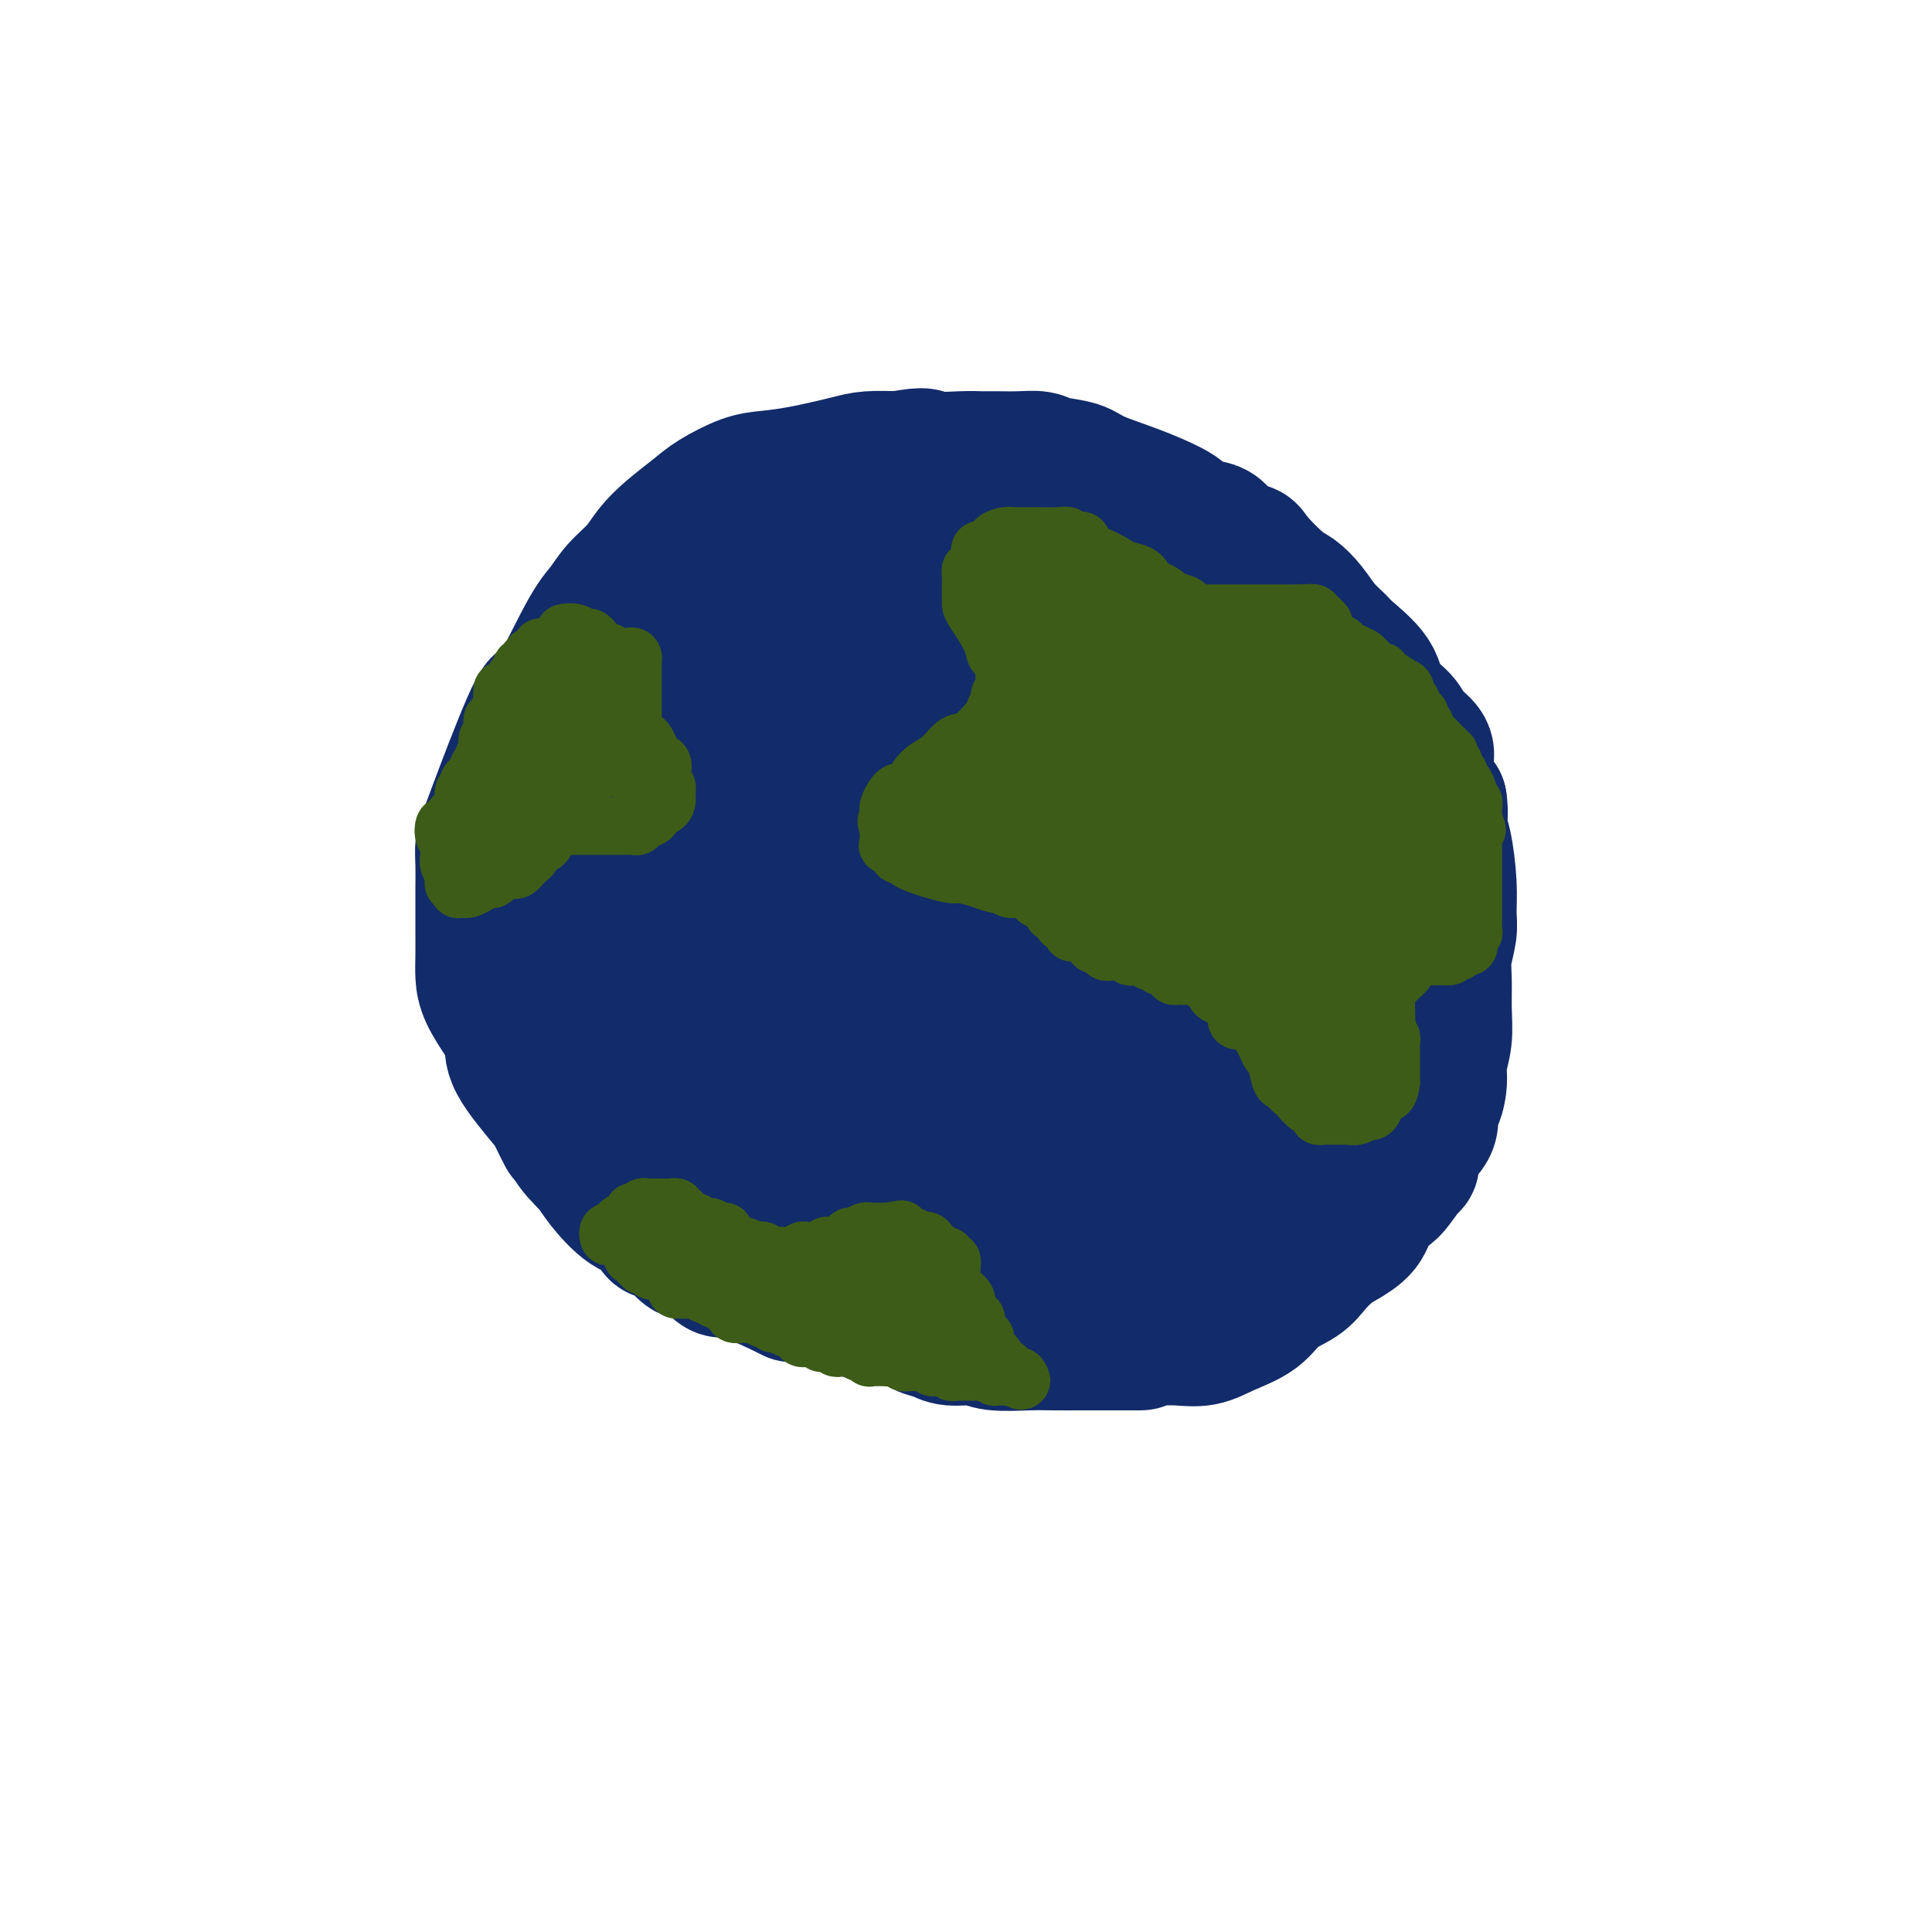 <svg viewBox='0 0 400 400' version='1.1' xmlns='http://www.w3.org/2000/svg' xmlns:xlink='http://www.w3.org/1999/xlink'><g fill='none' stroke='#122B6A' stroke-width='28' stroke-linecap='round' stroke-linejoin='round'><path d='M117,235c-0.796,-1.559 -1.591,-3.119 -2,-4c-0.409,-0.881 -0.431,-1.085 -2,-3c-1.569,-1.915 -4.683,-5.541 -6,-8c-1.317,-2.459 -0.836,-3.752 -1,-5c-0.164,-1.248 -0.972,-2.450 -2,-4c-1.028,-1.550 -2.275,-3.447 -3,-5c-0.725,-1.553 -0.926,-2.763 -1,-4c-0.074,-1.237 -0.020,-2.501 0,-4c0.020,-1.499 0.005,-3.234 0,-5c-0.005,-1.766 0.001,-3.563 0,-5c-0.001,-1.437 -0.010,-2.513 0,-4c0.010,-1.487 0.038,-3.384 0,-5c-0.038,-1.616 -0.142,-2.950 0,-4c0.142,-1.050 0.530,-1.818 1,-3c0.470,-1.182 1.021,-2.780 3,-8c1.979,-5.220 5.386,-14.062 7,-17c1.614,-2.938 1.436,0.028 3,-2c1.564,-2.028 4.868,-9.049 7,-13c2.132,-3.951 3.090,-4.832 4,-6c0.910,-1.168 1.773,-2.623 3,-4c1.227,-1.377 2.818,-2.675 4,-4c1.182,-1.325 1.954,-2.677 3,-4c1.046,-1.323 2.368,-2.617 4,-4c1.632,-1.383 3.576,-2.856 5,-4c1.424,-1.144 2.327,-1.959 4,-3c1.673,-1.041 4.115,-2.307 6,-3c1.885,-0.693 3.212,-0.813 5,-1c1.788,-0.187 4.036,-0.442 7,-1c2.964,-0.558 6.644,-1.419 9,-2c2.356,-0.581 3.387,-0.880 5,-1c1.613,-0.120 3.806,-0.060 6,0'/><path d='M186,95c6.869,-1.238 5.043,-0.331 6,0c0.957,0.331 4.697,0.088 7,0c2.303,-0.088 3.170,-0.020 4,0c0.830,0.020 1.622,-0.006 3,0c1.378,0.006 3.341,0.045 5,0c1.659,-0.045 3.015,-0.175 4,0c0.985,0.175 1.601,0.656 3,1c1.399,0.344 3.582,0.553 5,1c1.418,0.447 2.073,1.133 4,2c1.927,0.867 5.128,1.917 8,3c2.872,1.083 5.415,2.200 7,3c1.585,0.800 2.211,1.281 3,2c0.789,0.719 1.742,1.674 3,2c1.258,0.326 2.823,0.024 4,1c1.177,0.976 1.967,3.230 3,4c1.033,0.770 2.310,0.057 3,0c0.690,-0.057 0.792,0.543 2,2c1.208,1.457 3.521,3.770 5,5c1.479,1.230 2.122,1.377 3,2c0.878,0.623 1.990,1.723 3,3c1.010,1.277 1.917,2.732 3,4c1.083,1.268 2.343,2.349 3,3c0.657,0.651 0.713,0.873 2,2c1.287,1.127 3.806,3.159 5,5c1.194,1.841 1.063,3.493 2,5c0.937,1.507 2.942,2.871 4,4c1.058,1.129 1.167,2.024 2,3c0.833,0.976 2.388,2.035 3,3c0.612,0.965 0.280,1.837 0,3c-0.280,1.163 -0.509,2.618 0,4c0.509,1.382 1.754,2.691 3,4'/><path d='M298,166c0.420,2.699 -0.030,3.946 0,5c0.030,1.054 0.540,1.916 1,4c0.460,2.084 0.869,5.392 1,8c0.131,2.608 -0.018,4.517 0,6c0.018,1.483 0.202,2.542 0,4c-0.202,1.458 -0.790,3.317 -1,5c-0.210,1.683 -0.041,3.190 0,5c0.041,1.810 -0.044,3.922 0,6c0.044,2.078 0.218,4.123 0,6c-0.218,1.877 -0.826,3.587 -1,5c-0.174,1.413 0.087,2.529 0,4c-0.087,1.471 -0.521,3.296 -1,4c-0.479,0.704 -1.001,0.286 -1,1c0.001,0.714 0.526,2.559 0,4c-0.526,1.441 -2.104,2.479 -3,4c-0.896,1.521 -1.112,3.526 -1,4c0.112,0.474 0.551,-0.582 0,0c-0.551,0.582 -2.094,2.803 -3,4c-0.906,1.197 -1.176,1.369 -2,2c-0.824,0.631 -2.202,1.719 -3,3c-0.798,1.281 -1.016,2.755 -2,4c-0.984,1.245 -2.735,2.261 -4,3c-1.265,0.739 -2.044,1.202 -3,2c-0.956,0.798 -2.089,1.932 -3,3c-0.911,1.068 -1.600,2.069 -3,3c-1.400,0.931 -3.511,1.790 -5,3c-1.489,1.210 -2.358,2.769 -4,4c-1.642,1.231 -4.059,2.134 -6,3c-1.941,0.866 -3.407,1.695 -5,2c-1.593,0.305 -3.312,0.087 -5,0c-1.688,-0.087 -3.344,-0.044 -5,0'/><path d='M239,277c-3.639,1.000 -2.238,1.000 -3,1c-0.762,0.000 -3.688,0.001 -6,0c-2.312,-0.001 -4.010,-0.004 -6,0c-1.990,0.004 -4.273,0.016 -6,0c-1.727,-0.016 -2.899,-0.060 -5,0c-2.101,0.060 -5.132,0.224 -7,0c-1.868,-0.224 -2.571,-0.837 -4,-1c-1.429,-0.163 -3.582,0.124 -5,0c-1.418,-0.124 -2.102,-0.659 -3,-1c-0.898,-0.341 -2.011,-0.487 -3,-1c-0.989,-0.513 -1.854,-1.394 -3,-2c-1.146,-0.606 -2.572,-0.935 -4,-1c-1.428,-0.065 -2.856,0.136 -4,0c-1.144,-0.136 -2.002,-0.610 -3,-1c-0.998,-0.390 -2.136,-0.696 -3,-1c-0.864,-0.304 -1.453,-0.606 -2,-1c-0.547,-0.394 -1.053,-0.879 -2,-1c-0.947,-0.121 -2.334,0.121 -3,0c-0.666,-0.121 -0.611,-0.606 -1,-1c-0.389,-0.394 -1.221,-0.698 -2,-1c-0.779,-0.302 -1.504,-0.603 -2,-1c-0.496,-0.397 -0.762,-0.890 -1,-1c-0.238,-0.110 -0.449,0.162 -1,0c-0.551,-0.162 -1.442,-0.759 -2,-1c-0.558,-0.241 -0.783,-0.127 -1,0c-0.217,0.127 -0.427,0.266 -1,0c-0.573,-0.266 -1.510,-0.939 -2,-1c-0.490,-0.061 -0.533,0.489 -1,0c-0.467,-0.489 -1.356,-2.016 -2,-3c-0.644,-0.984 -1.041,-1.424 -2,-2c-0.959,-0.576 -2.479,-1.288 -4,-2'/><path d='M145,255c-3.452,-2.060 -1.083,-0.709 -1,-1c0.083,-0.291 -2.122,-2.222 -3,-3c-0.878,-0.778 -0.429,-0.403 -1,-1c-0.571,-0.597 -2.162,-2.168 -3,-3c-0.838,-0.832 -0.925,-0.926 -2,-2c-1.075,-1.074 -3.140,-3.128 -4,-4c-0.860,-0.872 -0.516,-0.561 -1,-1c-0.484,-0.439 -1.797,-1.626 -3,-3c-1.203,-1.374 -2.297,-2.935 -3,-4c-0.703,-1.065 -1.014,-1.634 -1,-2c0.014,-0.366 0.355,-0.528 0,-2c-0.355,-1.472 -1.405,-4.255 -2,-5c-0.595,-0.745 -0.734,0.546 -1,0c-0.266,-0.546 -0.660,-2.929 -1,-5c-0.340,-2.071 -0.627,-3.830 -1,-5c-0.373,-1.170 -0.832,-1.753 -1,-3c-0.168,-1.247 -0.045,-3.159 0,-5c0.045,-1.841 0.012,-3.610 0,-5c-0.012,-1.390 -0.004,-2.402 0,-4c0.004,-1.598 0.003,-3.782 0,-5c-0.003,-1.218 -0.008,-1.470 0,-3c0.008,-1.530 0.031,-4.339 0,-7c-0.031,-2.661 -0.115,-5.175 0,-7c0.115,-1.825 0.429,-2.963 1,-5c0.571,-2.037 1.398,-4.973 2,-7c0.602,-2.027 0.978,-3.143 2,-5c1.022,-1.857 2.688,-4.453 4,-6c1.312,-1.547 2.269,-2.043 3,-3c0.731,-0.957 1.235,-2.373 3,-4c1.765,-1.627 4.790,-3.465 7,-5c2.210,-1.535 3.605,-2.768 5,-4'/><path d='M144,136c2.820,-2.167 3.871,-3.084 5,-4c1.129,-0.916 2.338,-1.833 4,-3c1.662,-1.167 3.778,-2.586 6,-4c2.222,-1.414 4.550,-2.824 7,-4c2.450,-1.176 5.022,-2.118 7,-3c1.978,-0.882 3.363,-1.704 5,-2c1.637,-0.296 3.526,-0.065 5,0c1.474,0.065 2.533,-0.036 4,0c1.467,0.036 3.343,0.209 5,0c1.657,-0.209 3.094,-0.799 5,-1c1.906,-0.201 4.281,-0.011 6,0c1.719,0.011 2.783,-0.156 5,0c2.217,0.156 5.588,0.636 8,1c2.412,0.364 3.864,0.612 5,1c1.136,0.388 1.954,0.915 3,1c1.046,0.085 2.320,-0.271 4,0c1.680,0.271 3.766,1.168 5,2c1.234,0.832 1.618,1.600 2,2c0.382,0.400 0.764,0.431 2,1c1.236,0.569 3.326,1.675 5,3c1.674,1.325 2.932,2.867 4,4c1.068,1.133 1.945,1.856 3,3c1.055,1.144 2.289,2.709 4,4c1.711,1.291 3.898,2.310 5,3c1.102,0.690 1.118,1.053 2,2c0.882,0.947 2.631,2.478 4,4c1.369,1.522 2.359,3.035 3,4c0.641,0.965 0.935,1.382 2,3c1.065,1.618 2.902,4.436 4,6c1.098,1.564 1.457,1.876 2,3c0.543,1.124 1.272,3.062 2,5'/><path d='M277,167c2.815,4.901 0.352,3.654 0,4c-0.352,0.346 1.409,2.284 2,4c0.591,1.716 0.014,3.210 0,5c-0.014,1.790 0.534,3.875 1,6c0.466,2.125 0.849,4.291 1,7c0.151,2.709 0.071,5.962 0,9c-0.071,3.038 -0.131,5.861 0,8c0.131,2.139 0.454,3.594 0,5c-0.454,1.406 -1.684,2.763 -2,4c-0.316,1.237 0.283,2.354 0,4c-0.283,1.646 -1.449,3.821 -2,5c-0.551,1.179 -0.486,1.363 -1,2c-0.514,0.637 -1.608,1.726 -2,3c-0.392,1.274 -0.081,2.731 -1,4c-0.919,1.269 -3.066,2.349 -4,3c-0.934,0.651 -0.653,0.871 -1,2c-0.347,1.129 -1.322,3.166 -2,4c-0.678,0.834 -1.059,0.464 -2,1c-0.941,0.536 -2.441,1.977 -4,3c-1.559,1.023 -3.175,1.628 -4,2c-0.825,0.372 -0.859,0.509 -1,1c-0.141,0.491 -0.390,1.334 -1,2c-0.610,0.666 -1.582,1.153 -3,2c-1.418,0.847 -3.284,2.053 -4,3c-0.716,0.947 -0.282,1.634 -1,2c-0.718,0.366 -2.586,0.410 -4,1c-1.414,0.590 -2.373,1.727 -3,2c-0.627,0.273 -0.921,-0.319 -2,0c-1.079,0.319 -2.944,1.547 -4,2c-1.056,0.453 -1.302,0.129 -2,0c-0.698,-0.129 -1.849,-0.065 -3,0'/><path d='M228,267c-3.318,1.309 -2.114,1.083 -2,1c0.114,-0.083 -0.863,-0.022 -2,0c-1.137,0.022 -2.434,0.006 -4,0c-1.566,-0.006 -3.402,-0.002 -5,0c-1.598,0.002 -2.957,0.000 -4,0c-1.043,-0.000 -1.770,-0.000 -3,0c-1.230,0.000 -2.965,0.000 -5,0c-2.035,-0.000 -4.372,-0.000 -6,0c-1.628,0.000 -2.548,-0.000 -4,0c-1.452,0.000 -3.436,0.000 -5,0c-1.564,-0.000 -2.706,-0.000 -4,0c-1.294,0.000 -2.738,0.000 -4,0c-1.262,-0.000 -2.340,-0.001 -3,0c-0.660,0.001 -0.902,0.004 -3,0c-2.098,-0.004 -6.051,-0.015 -8,0c-1.949,0.015 -1.895,0.056 -2,0c-0.105,-0.056 -0.368,-0.210 -2,-1c-1.632,-0.790 -4.634,-2.218 -7,-3c-2.366,-0.782 -4.097,-0.919 -5,-1c-0.903,-0.081 -0.976,-0.106 -2,-1c-1.024,-0.894 -2.997,-2.656 -4,-3c-1.003,-0.344 -1.036,0.731 -2,0c-0.964,-0.731 -2.860,-3.270 -4,-4c-1.140,-0.730 -1.524,0.347 -2,0c-0.476,-0.347 -1.043,-2.118 -2,-3c-0.957,-0.882 -2.304,-0.874 -4,-2c-1.696,-1.126 -3.742,-3.385 -5,-5c-1.258,-1.615 -1.729,-2.588 -3,-4c-1.271,-1.412 -3.342,-3.265 -4,-5c-0.658,-1.735 0.098,-3.353 0,-5c-0.098,-1.647 -1.049,-3.324 -2,-5'/><path d='M116,226c-2.071,-3.859 -2.749,-4.005 -3,-5c-0.251,-0.995 -0.075,-2.838 0,-4c0.075,-1.162 0.050,-1.642 0,-3c-0.050,-1.358 -0.124,-3.594 0,-5c0.124,-1.406 0.448,-1.984 1,-3c0.552,-1.016 1.332,-2.472 2,-4c0.668,-1.528 1.223,-3.130 3,-5c1.777,-1.870 4.777,-4.008 7,-6c2.223,-1.992 3.669,-3.837 5,-5c1.331,-1.163 2.547,-1.644 4,-3c1.453,-1.356 3.143,-3.589 5,-5c1.857,-1.411 3.883,-2.002 6,-3c2.117,-0.998 4.326,-2.403 7,-4c2.674,-1.597 5.812,-3.386 9,-5c3.188,-1.614 6.424,-3.052 10,-4c3.576,-0.948 7.490,-1.407 10,-2c2.510,-0.593 3.616,-1.321 6,-2c2.384,-0.679 6.045,-1.308 9,-2c2.955,-0.692 5.204,-1.448 7,-2c1.796,-0.552 3.140,-0.901 6,-1c2.860,-0.099 7.238,0.052 10,0c2.762,-0.052 3.910,-0.308 6,0c2.090,0.308 5.122,1.179 7,2c1.878,0.821 2.601,1.593 4,2c1.399,0.407 3.473,0.449 5,1c1.527,0.551 2.508,1.611 4,3c1.492,1.389 3.494,3.107 5,4c1.506,0.893 2.517,0.961 4,2c1.483,1.039 3.438,3.049 5,5c1.562,1.951 2.732,3.843 4,6c1.268,2.157 2.634,4.578 4,7'/><path d='M268,185c3.055,4.536 4.192,6.874 5,9c0.808,2.126 1.288,4.038 2,6c0.712,1.962 1.655,3.974 2,5c0.345,1.026 0.092,1.065 0,2c-0.092,0.935 -0.023,2.766 0,4c0.023,1.234 -0.001,1.873 0,3c0.001,1.127 0.026,2.743 0,4c-0.026,1.257 -0.102,2.154 0,3c0.102,0.846 0.383,1.643 0,3c-0.383,1.357 -1.428,3.276 -2,4c-0.572,0.724 -0.670,0.252 -1,1c-0.330,0.748 -0.891,2.716 -1,4c-0.109,1.284 0.234,1.885 -1,3c-1.234,1.115 -4.046,2.744 -6,4c-1.954,1.256 -3.051,2.141 -5,3c-1.949,0.859 -4.751,1.694 -8,3c-3.249,1.306 -6.947,3.082 -10,4c-3.053,0.918 -5.463,0.978 -9,1c-3.537,0.022 -8.201,0.007 -12,0c-3.799,-0.007 -6.733,-0.004 -10,0c-3.267,0.004 -6.866,0.010 -10,0c-3.134,-0.010 -5.805,-0.035 -9,-1c-3.195,-0.965 -6.916,-2.869 -9,-4c-2.084,-1.131 -2.530,-1.489 -4,-3c-1.470,-1.511 -3.962,-4.174 -6,-6c-2.038,-1.826 -3.622,-2.815 -5,-5c-1.378,-2.185 -2.552,-5.566 -3,-9c-0.448,-3.434 -0.172,-6.920 0,-12c0.172,-5.080 0.239,-11.752 0,-17c-0.239,-5.248 -0.782,-9.071 0,-12c0.782,-2.929 2.891,-4.965 5,-7'/><path d='M171,175c1.281,-2.422 1.985,-4.976 4,-7c2.015,-2.024 5.341,-3.519 8,-5c2.659,-1.481 4.651,-2.950 7,-4c2.349,-1.050 5.054,-1.682 9,-2c3.946,-0.318 9.133,-0.323 12,0c2.867,0.323 3.415,0.973 5,2c1.585,1.027 4.207,2.431 6,3c1.793,0.569 2.757,0.302 4,1c1.243,0.698 2.764,2.363 4,4c1.236,1.637 2.186,3.248 3,4c0.814,0.752 1.490,0.644 2,4c0.510,3.356 0.853,10.176 1,15c0.147,4.824 0.097,7.651 0,11c-0.097,3.349 -0.240,7.218 -1,11c-0.760,3.782 -2.136,7.476 -4,11c-1.864,3.524 -4.215,6.877 -6,9c-1.785,2.123 -3.005,3.015 -7,6c-3.995,2.985 -10.767,8.062 -16,11c-5.233,2.938 -8.927,3.738 -12,4c-3.073,0.262 -5.524,-0.015 -8,0c-2.476,0.015 -4.976,0.320 -7,0c-2.024,-0.320 -3.570,-1.265 -5,-2c-1.430,-0.735 -2.743,-1.260 -4,-2c-1.257,-0.740 -2.459,-1.695 -4,-3c-1.541,-1.305 -3.421,-2.959 -5,-6c-1.579,-3.041 -2.856,-7.470 -4,-11c-1.144,-3.530 -2.155,-6.161 -3,-11c-0.845,-4.839 -1.526,-11.885 -2,-16c-0.474,-4.115 -0.743,-5.300 -1,-9c-0.257,-3.700 -0.502,-9.914 0,-14c0.502,-4.086 1.751,-6.043 3,-8'/><path d='M150,171c1.747,-4.626 4.615,-5.191 7,-7c2.385,-1.809 4.288,-4.862 6,-6c1.712,-1.138 3.235,-0.361 8,-1c4.765,-0.639 12.774,-2.695 17,-3c4.226,-0.305 4.670,1.141 6,2c1.330,0.859 3.545,1.130 6,2c2.455,0.870 5.151,2.337 7,4c1.849,1.663 2.850,3.521 4,5c1.150,1.479 2.447,2.578 4,4c1.553,1.422 3.361,3.166 4,7c0.639,3.834 0.107,9.757 0,14c-0.107,4.243 0.210,6.806 -1,10c-1.210,3.194 -3.946,7.019 -6,10c-2.054,2.981 -3.425,5.117 -6,8c-2.575,2.883 -6.355,6.513 -9,9c-2.645,2.487 -4.154,3.831 -6,5c-1.846,1.169 -4.029,2.164 -7,3c-2.971,0.836 -6.731,1.514 -10,2c-3.269,0.486 -6.047,0.781 -9,1c-2.953,0.219 -6.082,0.363 -8,0c-1.918,-0.363 -2.625,-1.233 -4,-2c-1.375,-0.767 -3.419,-1.433 -5,-3c-1.581,-1.567 -2.700,-4.037 -4,-6c-1.300,-1.963 -2.783,-3.421 -4,-5c-1.217,-1.579 -2.169,-3.281 -3,-9c-0.831,-5.719 -1.543,-15.457 -2,-22c-0.457,-6.543 -0.661,-9.891 0,-13c0.661,-3.109 2.188,-5.978 4,-9c1.812,-3.022 3.911,-6.198 6,-8c2.089,-1.802 4.168,-2.229 6,-3c1.832,-0.771 3.416,-1.885 5,-3'/><path d='M156,157c2.752,-1.158 4.132,-1.053 6,-1c1.868,0.053 4.225,0.053 7,0c2.775,-0.053 5.970,-0.159 10,1c4.030,1.159 8.896,3.584 12,5c3.104,1.416 4.446,1.822 6,3c1.554,1.178 3.318,3.129 5,5c1.682,1.871 3.281,3.663 4,5c0.719,1.337 0.558,2.218 1,4c0.442,1.782 1.486,4.464 2,7c0.514,2.536 0.499,4.924 0,8c-0.499,3.076 -1.483,6.839 -2,10c-0.517,3.161 -0.567,5.720 -2,8c-1.433,2.280 -4.250,4.280 -7,7c-2.750,2.720 -5.433,6.161 -9,8c-3.567,1.839 -8.017,2.076 -12,2c-3.983,-0.076 -7.500,-0.464 -11,-1c-3.500,-0.536 -6.983,-1.219 -9,-2c-2.017,-0.781 -2.566,-1.661 -4,-3c-1.434,-1.339 -3.751,-3.135 -5,-5c-1.249,-1.865 -1.428,-3.797 -2,-7c-0.572,-3.203 -1.535,-7.678 -2,-12c-0.465,-4.322 -0.430,-8.491 0,-13c0.430,-4.509 1.256,-9.358 3,-14c1.744,-4.642 4.408,-9.076 7,-13c2.592,-3.924 5.113,-7.339 8,-10c2.887,-2.661 6.142,-4.568 9,-6c2.858,-1.432 5.321,-2.389 11,-3c5.679,-0.611 14.574,-0.875 20,-1c5.426,-0.125 7.384,-0.111 10,1c2.616,1.111 5.890,3.317 8,5c2.110,1.683 3.055,2.841 4,4'/><path d='M224,149c2.412,2.117 2.441,2.909 3,4c0.559,1.091 1.648,2.480 2,4c0.352,1.520 -0.032,3.171 0,6c0.032,2.829 0.480,6.838 1,11c0.520,4.162 1.110,8.479 0,13c-1.110,4.521 -3.921,9.247 -7,14c-3.079,4.753 -6.427,9.535 -9,13c-2.573,3.465 -4.373,5.614 -8,8c-3.627,2.386 -9.083,5.009 -13,6c-3.917,0.991 -6.297,0.352 -9,0c-2.703,-0.352 -5.729,-0.416 -8,-1c-2.271,-0.584 -3.786,-1.690 -5,-3c-1.214,-1.310 -2.128,-2.826 -3,-4c-0.872,-1.174 -1.704,-2.005 -2,-4c-0.296,-1.995 -0.058,-5.152 0,-10c0.058,-4.848 -0.064,-11.387 0,-17c0.064,-5.613 0.312,-10.300 1,-15c0.688,-4.700 1.814,-9.414 4,-12c2.186,-2.586 5.432,-3.045 7,-4c1.568,-0.955 1.457,-2.405 5,-3c3.543,-0.595 10.738,-0.334 15,0c4.262,0.334 5.590,0.741 8,2c2.410,1.259 5.903,3.370 9,6c3.097,2.630 5.799,5.780 7,7c1.201,1.220 0.901,0.510 1,2c0.099,1.490 0.597,5.179 1,9c0.403,3.821 0.710,7.772 0,11c-0.710,3.228 -2.438,5.731 -4,8c-1.562,2.269 -2.959,4.303 -5,7c-2.041,2.697 -4.726,6.056 -7,8c-2.274,1.944 -4.137,2.472 -6,3'/><path d='M202,218c-2.712,2.106 -2.993,1.870 -6,1c-3.007,-0.870 -8.740,-2.374 -11,-3c-2.260,-0.626 -1.047,-0.374 -1,-2c0.047,-1.626 -1.070,-5.132 -2,-7c-0.930,-1.868 -1.671,-2.099 -2,-6c-0.329,-3.901 -0.246,-11.472 0,-17c0.246,-5.528 0.656,-9.014 2,-12c1.344,-2.986 3.621,-5.474 6,-8c2.379,-2.526 4.860,-5.091 7,-6c2.140,-0.909 3.940,-0.162 5,0c1.060,0.162 1.379,-0.260 3,0c1.621,0.260 4.542,1.203 6,2c1.458,0.797 1.451,1.449 3,3c1.549,1.551 4.655,4.003 6,6c1.345,1.997 0.931,3.539 1,6c0.069,2.461 0.622,5.840 1,9c0.378,3.160 0.583,6.100 0,9c-0.583,2.900 -1.952,5.759 -3,8c-1.048,2.241 -1.776,3.863 -3,5c-1.224,1.137 -2.946,1.788 -4,2c-1.054,0.212 -1.442,-0.017 -2,0c-0.558,0.017 -1.288,0.280 -2,0c-0.712,-0.280 -1.408,-1.102 -2,-2c-0.592,-0.898 -1.080,-1.873 -2,-4c-0.920,-2.127 -2.272,-5.408 -3,-12c-0.728,-6.592 -0.832,-16.495 -1,-23c-0.168,-6.505 -0.399,-9.610 0,-12c0.399,-2.390 1.426,-4.063 2,-5c0.574,-0.937 0.693,-1.137 2,-2c1.307,-0.863 3.802,-2.389 6,-3c2.198,-0.611 4.099,-0.305 6,0'/><path d='M214,145c3.351,-0.627 4.727,0.307 6,1c1.273,0.693 2.442,1.145 4,2c1.558,0.855 3.503,2.112 5,3c1.497,0.888 2.545,1.405 4,3c1.455,1.595 3.317,4.267 4,6c0.683,1.733 0.189,2.526 0,6c-0.189,3.474 -0.071,9.627 0,15c0.071,5.373 0.094,9.965 -1,14c-1.094,4.035 -3.307,7.512 -5,11c-1.693,3.488 -2.868,6.987 -4,9c-1.132,2.013 -2.222,2.538 -3,3c-0.778,0.462 -1.243,0.859 -2,1c-0.757,0.141 -1.807,0.026 -3,0c-1.193,-0.026 -2.529,0.036 -3,0c-0.471,-0.036 -0.077,-0.170 0,0c0.077,0.170 -0.163,0.644 -1,-4c-0.837,-4.644 -2.270,-14.405 -3,-21c-0.730,-6.595 -0.756,-10.025 0,-14c0.756,-3.975 2.296,-8.493 3,-11c0.704,-2.507 0.574,-3.001 2,-4c1.426,-0.999 4.410,-2.504 6,-3c1.590,-0.496 1.786,0.017 3,0c1.214,-0.017 3.445,-0.565 6,0c2.555,0.565 5.435,2.241 7,4c1.565,1.759 1.816,3.599 3,5c1.184,1.401 3.300,2.362 5,4c1.700,1.638 2.983,3.953 4,6c1.017,2.047 1.767,3.827 2,5c0.233,1.173 -0.053,1.739 0,3c0.053,1.261 0.444,3.217 0,6c-0.444,2.783 -1.722,6.391 -3,10'/><path d='M250,205c-1.192,2.797 -2.672,4.789 -4,6c-1.328,1.211 -2.503,1.640 -3,2c-0.497,0.360 -0.315,0.651 -1,1c-0.685,0.349 -2.236,0.755 -3,1c-0.764,0.245 -0.740,0.329 -1,0c-0.260,-0.329 -0.804,-1.073 -1,-2c-0.196,-0.927 -0.046,-2.039 0,-3c0.046,-0.961 -0.014,-1.771 0,-5c0.014,-3.229 0.102,-8.879 1,-12c0.898,-3.121 2.606,-3.715 4,-5c1.394,-1.285 2.474,-3.261 4,-4c1.526,-0.739 3.499,-0.239 5,0c1.501,0.239 2.531,0.218 3,0c0.469,-0.218 0.377,-0.632 1,0c0.623,0.632 1.963,2.311 3,4c1.037,1.689 1.772,3.387 2,5c0.228,1.613 -0.052,3.142 0,5c0.052,1.858 0.436,4.047 -1,8c-1.436,3.953 -4.694,9.672 -6,12c-1.306,2.328 -0.662,1.265 -1,2c-0.338,0.735 -1.660,3.269 -3,5c-1.340,1.731 -2.699,2.661 -3,3c-0.301,0.339 0.455,0.089 0,0c-0.455,-0.089 -2.121,-0.015 -3,0c-0.879,0.015 -0.970,-0.029 -1,0c-0.030,0.029 0.000,0.129 0,0c-0.000,-0.129 -0.031,-0.488 0,-1c0.031,-0.512 0.124,-1.176 0,-2c-0.124,-0.824 -0.464,-1.807 0,-3c0.464,-1.193 1.732,-2.597 3,-4'/><path d='M245,218c0.652,-1.652 1.283,-0.781 2,-1c0.717,-0.219 1.520,-1.530 2,-2c0.480,-0.470 0.636,-0.101 1,0c0.364,0.101 0.935,-0.066 1,0c0.065,0.066 -0.378,0.363 0,1c0.378,0.637 1.575,1.612 2,2c0.425,0.388 0.079,0.189 0,1c-0.079,0.811 0.110,2.634 0,4c-0.110,1.366 -0.519,2.277 -1,3c-0.481,0.723 -1.033,1.260 -2,2c-0.967,0.740 -2.347,1.684 -3,2c-0.653,0.316 -0.578,0.003 -1,0c-0.422,-0.003 -1.340,0.304 -3,0c-1.660,-0.304 -4.063,-1.218 -6,-3c-1.937,-1.782 -3.409,-4.432 -4,-5c-0.591,-0.568 -0.302,0.946 -2,-6c-1.698,-6.946 -5.383,-22.353 -7,-29c-1.617,-6.647 -1.166,-4.535 -1,-8c0.166,-3.465 0.047,-12.508 0,-19c-0.047,-6.492 -0.023,-10.432 0,-15c0.023,-4.568 0.044,-9.764 0,-13c-0.044,-3.236 -0.154,-4.514 0,-5c0.154,-0.486 0.572,-0.182 1,0c0.428,0.182 0.867,0.242 1,0c0.133,-0.242 -0.039,-0.784 1,0c1.039,0.784 3.288,2.895 5,5c1.712,2.105 2.887,4.205 4,6c1.113,1.795 2.164,3.285 3,5c0.836,1.715 1.456,3.654 2,6c0.544,2.346 1.013,5.099 1,7c-0.013,1.901 -0.506,2.951 -1,4'/><path d='M240,160c-0.322,2.965 -2.129,1.877 -3,2c-0.871,0.123 -0.808,1.455 -1,2c-0.192,0.545 -0.640,0.301 -1,0c-0.360,-0.301 -0.632,-0.659 -1,-1c-0.368,-0.341 -0.831,-0.666 -1,-1c-0.169,-0.334 -0.045,-0.677 0,-1c0.045,-0.323 0.012,-0.625 0,-1c-0.012,-0.375 -0.003,-0.821 0,-1c0.003,-0.179 0.002,-0.089 0,0'/></g>
<g fill='none' stroke='#3D5C18' stroke-width='12' stroke-linecap='round' stroke-linejoin='round'><path d='M126,256c-0.087,-0.444 -0.173,-0.887 0,-1c0.173,-0.113 0.606,0.106 1,0c0.394,-0.106 0.750,-0.535 1,-1c0.250,-0.465 0.396,-0.966 1,-1c0.604,-0.034 1.667,0.397 2,0c0.333,-0.397 -0.065,-1.623 0,-2c0.065,-0.377 0.591,0.095 1,0c0.409,-0.095 0.701,-0.758 1,-1c0.299,-0.242 0.605,-0.065 1,0c0.395,0.065 0.879,0.017 1,0c0.121,-0.017 -0.123,-0.004 0,0c0.123,0.004 0.611,0.000 1,0c0.389,-0.000 0.679,0.004 1,0c0.321,-0.004 0.673,-0.015 1,0c0.327,0.015 0.628,0.056 1,0c0.372,-0.056 0.816,-0.208 1,0c0.184,0.208 0.108,0.778 0,1c-0.108,0.222 -0.249,0.097 0,0c0.249,-0.097 0.888,-0.166 1,0c0.112,0.166 -0.304,0.567 0,1c0.304,0.433 1.329,0.900 2,1c0.671,0.100 0.988,-0.165 1,0c0.012,0.165 -0.282,0.762 0,1c0.282,0.238 1.141,0.119 2,0'/><path d='M146,254c2.174,0.558 1.109,-0.047 1,0c-0.109,0.047 0.740,0.746 1,1c0.260,0.254 -0.068,0.062 0,0c0.068,-0.062 0.532,0.007 1,0c0.468,-0.007 0.941,-0.089 1,0c0.059,0.089 -0.297,0.350 0,1c0.297,0.650 1.246,1.690 2,2c0.754,0.310 1.314,-0.109 2,0c0.686,0.109 1.497,0.747 2,1c0.503,0.253 0.699,0.120 1,0c0.301,-0.120 0.706,-0.229 1,0c0.294,0.229 0.477,0.794 1,1c0.523,0.206 1.387,0.051 2,0c0.613,-0.051 0.974,0.000 1,0c0.026,-0.000 -0.284,-0.052 0,0c0.284,0.052 1.161,0.206 2,0c0.839,-0.206 1.640,-0.773 2,-1c0.360,-0.227 0.281,-0.113 1,0c0.719,0.113 2.238,0.224 3,0c0.762,-0.224 0.768,-0.782 1,-1c0.232,-0.218 0.691,-0.096 1,0c0.309,0.096 0.468,0.166 1,0c0.532,-0.166 1.438,-0.566 2,-1c0.562,-0.434 0.781,-0.901 1,-1c0.219,-0.099 0.439,0.170 1,0c0.561,-0.170 1.464,-0.777 2,-1c0.536,-0.223 0.704,-0.060 1,0c0.296,0.060 0.718,0.016 1,0c0.282,-0.016 0.422,-0.004 1,0c0.578,0.004 1.594,0.001 2,0c0.406,-0.001 0.203,-0.001 0,0'/><path d='M184,255c4.277,-0.835 2.468,-0.421 2,0c-0.468,0.421 0.403,0.849 1,1c0.597,0.151 0.919,0.024 1,0c0.081,-0.024 -0.079,0.054 0,0c0.079,-0.054 0.398,-0.238 1,0c0.602,0.238 1.486,0.900 2,1c0.514,0.100 0.657,-0.361 1,0c0.343,0.361 0.884,1.546 1,2c0.116,0.454 -0.194,0.178 0,0c0.194,-0.178 0.893,-0.259 1,0c0.107,0.259 -0.378,0.857 0,1c0.378,0.143 1.618,-0.168 2,0c0.382,0.168 -0.093,0.814 0,1c0.093,0.186 0.756,-0.088 1,0c0.244,0.088 0.069,0.538 0,1c-0.069,0.462 -0.032,0.937 0,1c0.032,0.063 0.060,-0.284 0,0c-0.060,0.284 -0.210,1.200 0,2c0.210,0.800 0.778,1.486 1,2c0.222,0.514 0.098,0.857 0,1c-0.098,0.143 -0.171,0.085 0,0c0.171,-0.085 0.586,-0.195 1,0c0.414,0.195 0.828,0.697 1,1c0.172,0.303 0.102,0.406 0,1c-0.102,0.594 -0.237,1.678 0,2c0.237,0.322 0.847,-0.120 1,0c0.153,0.120 -0.151,0.802 0,1c0.151,0.198 0.757,-0.086 1,0c0.243,0.086 0.121,0.543 0,1'/><path d='M202,274c0.924,2.404 0.232,1.415 0,1c-0.232,-0.415 -0.006,-0.257 0,0c0.006,0.257 -0.210,0.611 0,1c0.210,0.389 0.845,0.811 1,1c0.155,0.189 -0.170,0.145 0,0c0.170,-0.145 0.834,-0.392 1,0c0.166,0.392 -0.167,1.423 0,2c0.167,0.577 0.832,0.698 1,1c0.168,0.302 -0.163,0.783 0,1c0.163,0.217 0.821,0.171 1,0c0.179,-0.171 -0.120,-0.466 0,0c0.120,0.466 0.659,1.694 1,2c0.341,0.306 0.483,-0.310 1,0c0.517,0.310 1.408,1.545 2,2c0.592,0.455 0.883,0.130 1,0c0.117,-0.130 0.058,-0.065 0,0'/><path d='M211,285c1.213,1.702 -0.253,0.456 -1,0c-0.747,-0.456 -0.775,-0.121 -1,0c-0.225,0.121 -0.649,0.030 -1,0c-0.351,-0.030 -0.630,0.002 -1,0c-0.370,-0.002 -0.830,-0.039 -1,0c-0.170,0.039 -0.048,0.154 0,0c0.048,-0.154 0.024,-0.577 0,-1'/><path d='M206,284c-0.952,-0.155 -0.832,-0.041 -1,0c-0.168,0.041 -0.622,0.011 -1,0c-0.378,-0.011 -0.679,-0.003 -1,0c-0.321,0.003 -0.663,0.001 -1,0c-0.337,-0.001 -0.669,0.001 -1,0c-0.331,-0.001 -0.661,-0.004 -1,0c-0.339,0.004 -0.686,0.015 -1,0c-0.314,-0.015 -0.594,-0.057 -1,0c-0.406,0.057 -0.936,0.211 -1,0c-0.064,-0.211 0.338,-0.788 0,-1c-0.338,-0.212 -1.418,-0.061 -2,0c-0.582,0.061 -0.667,0.030 -1,0c-0.333,-0.030 -0.915,-0.061 -1,0c-0.085,0.061 0.327,0.212 0,0c-0.327,-0.212 -1.393,-0.789 -2,-1c-0.607,-0.211 -0.754,-0.055 -1,0c-0.246,0.055 -0.591,0.011 -1,0c-0.409,-0.011 -0.883,0.011 -1,0c-0.117,-0.011 0.123,-0.055 0,0c-0.123,0.055 -0.610,0.211 -1,0c-0.390,-0.211 -0.682,-0.788 -1,-1c-0.318,-0.212 -0.662,-0.061 -1,0c-0.338,0.061 -0.669,0.030 -1,0'/><path d='M184,281c-3.371,-0.464 -0.797,-0.123 0,0c0.797,0.123 -0.181,0.029 -1,0c-0.819,-0.029 -1.477,0.007 -2,0c-0.523,-0.007 -0.910,-0.058 -1,0c-0.090,0.058 0.116,0.226 0,0c-0.116,-0.226 -0.556,-0.845 -1,-1c-0.444,-0.155 -0.894,0.155 -1,0c-0.106,-0.155 0.130,-0.773 0,-1c-0.130,-0.227 -0.626,-0.061 -1,0c-0.374,0.061 -0.625,0.017 -1,0c-0.375,-0.017 -0.874,-0.008 -1,0c-0.126,0.008 0.120,0.016 0,0c-0.120,-0.016 -0.605,-0.057 -1,0c-0.395,0.057 -0.698,0.212 -1,0c-0.302,-0.212 -0.602,-0.793 -1,-1c-0.398,-0.207 -0.894,-0.041 -1,0c-0.106,0.041 0.179,-0.041 0,0c-0.179,0.041 -0.821,0.207 -1,0c-0.179,-0.207 0.106,-0.787 0,-1c-0.106,-0.213 -0.603,-0.060 -1,0c-0.397,0.060 -0.694,0.026 -1,0c-0.306,-0.026 -0.621,-0.046 -1,0c-0.379,0.046 -0.823,0.157 -1,0c-0.177,-0.157 -0.086,-0.581 0,-1c0.086,-0.419 0.167,-0.834 0,-1c-0.167,-0.166 -0.584,-0.083 -1,0'/><path d='M165,275c-3.408,-0.863 -2.429,-0.020 -2,0c0.429,0.020 0.308,-0.783 0,-1c-0.308,-0.217 -0.803,0.152 -1,0c-0.197,-0.152 -0.094,-0.825 0,-1c0.094,-0.175 0.180,0.149 0,0c-0.180,-0.149 -0.626,-0.772 -1,-1c-0.374,-0.228 -0.675,-0.060 -1,0c-0.325,0.060 -0.675,0.012 -1,0c-0.325,-0.012 -0.626,0.012 -1,0c-0.374,-0.012 -0.821,-0.058 -1,0c-0.179,0.058 -0.089,0.222 0,0c0.089,-0.222 0.178,-0.830 0,-1c-0.178,-0.170 -0.621,0.099 -1,0c-0.379,-0.099 -0.693,-0.566 -1,-1c-0.307,-0.434 -0.607,-0.834 -1,-1c-0.393,-0.166 -0.878,-0.097 -1,0c-0.122,0.097 0.119,0.222 0,0c-0.119,-0.222 -0.598,-0.790 -1,-1c-0.402,-0.210 -0.728,-0.060 -1,0c-0.272,0.060 -0.492,0.030 -1,0c-0.508,-0.030 -1.306,-0.061 -2,0c-0.694,0.061 -1.285,0.212 -2,0c-0.715,-0.212 -1.552,-0.789 -2,-1c-0.448,-0.211 -0.505,-0.057 -1,0c-0.495,0.057 -1.427,0.016 -2,0c-0.573,-0.016 -0.786,-0.008 -1,0'/><path d='M131,260c-0.122,0.032 -0.244,0.065 0,0c0.244,-0.065 0.853,-0.227 1,0c0.147,0.227 -0.167,0.845 0,1c0.167,0.155 0.815,-0.151 1,0c0.185,0.151 -0.095,0.758 0,1c0.095,0.242 0.564,0.117 1,0c0.436,-0.117 0.838,-0.228 1,0c0.162,0.228 0.085,0.793 0,1c-0.085,0.207 -0.177,0.056 0,0c0.177,-0.056 0.622,-0.016 1,0c0.378,0.016 0.689,0.008 1,0'/><path d='M137,263c0.864,0.480 0.025,0.182 0,0c-0.025,-0.182 0.764,-0.246 1,0c0.236,0.246 -0.081,0.802 0,1c0.081,0.198 0.561,0.039 1,0c0.439,-0.039 0.839,0.042 1,0c0.161,-0.042 0.084,-0.207 0,0c-0.084,0.207 -0.177,0.787 0,1c0.177,0.213 0.622,0.060 1,0c0.378,-0.060 0.688,-0.026 1,0c0.312,0.026 0.627,0.045 1,0c0.373,-0.045 0.804,-0.153 1,0c0.196,0.153 0.156,0.567 0,1c-0.156,0.433 -0.426,0.886 0,1c0.426,0.114 1.550,-0.110 2,0c0.450,0.110 0.225,0.555 0,1'/><path d='M146,268c1.559,0.769 0.957,0.191 1,0c0.043,-0.191 0.733,0.005 1,0c0.267,-0.005 0.113,-0.211 0,0c-0.113,0.211 -0.184,0.841 0,1c0.184,0.159 0.624,-0.151 1,0c0.376,0.151 0.688,0.762 1,1c0.312,0.238 0.622,0.102 1,0c0.378,-0.102 0.822,-0.171 1,0c0.178,0.171 0.090,0.582 0,1c-0.090,0.418 -0.183,0.844 0,1c0.183,0.156 0.640,0.042 1,0c0.360,-0.042 0.622,-0.011 1,0c0.378,0.011 0.871,0.003 1,0c0.129,-0.003 -0.106,-0.001 0,0c0.106,0.001 0.554,0.000 1,0c0.446,-0.000 0.889,-0.000 1,0c0.111,0.000 -0.111,0.000 0,0c0.111,-0.000 0.556,-0.000 1,0'/><path d='M158,272c2.034,0.635 1.119,0.222 1,0c-0.119,-0.222 0.557,-0.252 1,0c0.443,0.252 0.652,0.785 1,1c0.348,0.215 0.836,0.111 1,0c0.164,-0.111 0.005,-0.229 0,0c-0.005,0.229 0.143,0.804 0,1c-0.143,0.196 -0.577,0.014 -1,0c-0.423,-0.014 -0.835,0.139 -1,0c-0.165,-0.139 -0.082,-0.569 0,-1'/><path d='M160,273c0.148,0.138 -0.481,-0.015 -1,0c-0.519,0.015 -0.929,0.200 -1,0c-0.071,-0.200 0.198,-0.786 0,-1c-0.198,-0.214 -0.862,-0.056 -1,0c-0.138,0.056 0.250,0.011 0,0c-0.250,-0.011 -1.139,0.012 -2,0c-0.861,-0.012 -1.693,-0.059 -2,0c-0.307,0.059 -0.089,0.223 0,0c0.089,-0.223 0.049,-0.834 0,-1c-0.049,-0.166 -0.107,0.113 0,0c0.107,-0.113 0.380,-0.619 0,-1c-0.380,-0.381 -1.411,-0.638 -2,-1c-0.589,-0.362 -0.735,-0.828 -1,-1c-0.265,-0.172 -0.647,-0.049 -1,0c-0.353,0.049 -0.676,0.025 -1,0'/><path d='M148,268c-1.853,-0.785 -0.486,-0.248 0,0c0.486,0.248 0.090,0.207 0,0c-0.090,-0.207 0.127,-0.580 0,-1c-0.127,-0.420 -0.598,-0.887 -1,-1c-0.402,-0.113 -0.734,0.129 -1,0c-0.266,-0.129 -0.466,-0.630 -1,-1c-0.534,-0.370 -1.401,-0.610 -2,-1c-0.599,-0.390 -0.931,-0.932 -1,-1c-0.069,-0.068 0.125,0.337 0,0c-0.125,-0.337 -0.569,-1.416 -1,-2c-0.431,-0.584 -0.848,-0.675 -1,-1c-0.152,-0.325 -0.037,-0.886 0,-1c0.037,-0.114 -0.002,0.218 0,0c0.002,-0.218 0.045,-0.987 0,-1c-0.045,-0.013 -0.179,0.729 0,1c0.179,0.271 0.670,0.069 1,0c0.330,-0.069 0.497,-0.006 1,0c0.503,0.006 1.340,-0.043 2,0c0.660,0.043 1.144,0.180 3,1c1.856,0.820 5.085,2.323 6,3c0.915,0.677 -0.484,0.528 0,1c0.484,0.472 2.853,1.563 4,2c1.147,0.437 1.074,0.218 1,0'/><path d='M158,266c3.688,1.405 3.909,0.916 4,1c0.091,0.084 0.051,0.740 1,1c0.949,0.260 2.888,0.122 4,0c1.112,-0.122 1.397,-0.229 2,0c0.603,0.229 1.522,0.793 2,1c0.478,0.207 0.513,0.055 1,0c0.487,-0.055 1.426,-0.015 2,0c0.574,0.015 0.784,0.004 1,0c0.216,-0.004 0.439,-0.001 1,0c0.561,0.001 1.460,0.000 2,0c0.540,-0.000 0.722,0.000 1,0c0.278,-0.000 0.653,-0.000 1,0c0.347,0.000 0.665,0.001 1,0c0.335,-0.001 0.685,-0.004 1,0c0.315,0.004 0.595,0.015 1,0c0.405,-0.015 0.935,-0.057 1,0c0.065,0.057 -0.337,0.212 0,0c0.337,-0.212 1.411,-0.792 2,-1c0.589,-0.208 0.691,-0.045 1,0c0.309,0.045 0.825,-0.029 1,0c0.175,0.029 0.009,0.162 0,0c-0.009,-0.162 0.140,-0.618 0,-1c-0.140,-0.382 -0.570,-0.691 -1,-1'/><path d='M187,266c2.293,-0.687 0.027,-0.906 -1,-1c-1.027,-0.094 -0.814,-0.064 -1,0c-0.186,0.064 -0.771,0.160 -1,0c-0.229,-0.160 -0.103,-0.578 0,-1c0.103,-0.422 0.181,-0.848 0,-1c-0.181,-0.152 -0.622,-0.030 -1,0c-0.378,0.030 -0.694,-0.031 -1,0c-0.306,0.031 -0.604,0.155 -1,0c-0.396,-0.155 -0.891,-0.589 -1,-1c-0.109,-0.411 0.167,-0.800 0,-1c-0.167,-0.200 -0.776,-0.210 -1,0c-0.224,0.210 -0.061,0.642 0,1c0.061,0.358 0.020,0.642 0,1c-0.020,0.358 -0.019,0.790 0,1c0.019,0.210 0.057,0.199 0,1c-0.057,0.801 -0.208,2.414 0,3c0.208,0.586 0.777,0.146 1,0c0.223,-0.146 0.101,0.002 0,0c-0.101,-0.002 -0.181,-0.155 0,0c0.181,0.155 0.622,0.616 1,1c0.378,0.384 0.693,0.691 1,1c0.307,0.309 0.607,0.622 1,1c0.393,0.378 0.878,0.823 1,1c0.122,0.177 -0.121,0.086 0,0c0.121,-0.086 0.606,-0.167 1,0c0.394,0.167 0.697,0.584 1,1'/><path d='M186,273c1.244,1.018 0.854,1.061 1,1c0.146,-0.061 0.827,-0.228 1,0c0.173,0.228 -0.161,0.849 0,1c0.161,0.151 0.816,-0.170 1,0c0.184,0.170 -0.105,0.830 0,1c0.105,0.170 0.603,-0.151 1,0c0.397,0.151 0.694,0.772 1,1c0.306,0.228 0.621,0.061 1,0c0.379,-0.061 0.823,-0.018 1,0c0.177,0.018 0.089,0.009 0,0'/><path d='M222,193c-0.024,0.078 -0.048,0.157 0,0c0.048,-0.157 0.167,-0.548 0,-1c-0.167,-0.452 -0.621,-0.965 -1,-1c-0.379,-0.035 -0.684,0.407 -1,0c-0.316,-0.407 -0.645,-1.662 -1,-2c-0.355,-0.338 -0.737,0.242 -1,0c-0.263,-0.242 -0.407,-1.304 -1,-2c-0.593,-0.696 -1.637,-1.024 -2,-1c-0.363,0.024 -0.047,0.400 0,0c0.047,-0.400 -0.177,-1.575 -1,-2c-0.823,-0.425 -2.247,-0.099 -3,0c-0.753,0.099 -0.836,-0.029 -1,0c-0.164,0.029 -0.408,0.214 -1,0c-0.592,-0.214 -1.532,-0.827 -2,-1c-0.468,-0.173 -0.464,0.094 -1,0c-0.536,-0.094 -1.614,-0.550 -3,-1c-1.386,-0.450 -3.082,-0.894 -4,-1c-0.918,-0.106 -1.058,0.125 -2,0c-0.942,-0.125 -2.688,-0.607 -4,-1c-1.312,-0.393 -2.192,-0.696 -3,-1c-0.808,-0.304 -1.545,-0.607 -2,-1c-0.455,-0.393 -0.630,-0.875 -1,-1c-0.370,-0.125 -0.936,0.107 -1,0c-0.064,-0.107 0.375,-0.553 0,-1c-0.375,-0.447 -1.565,-0.893 -2,-1c-0.435,-0.107 -0.117,0.126 0,0c0.117,-0.126 0.031,-0.611 0,-1c-0.031,-0.389 -0.008,-0.682 0,-1c0.008,-0.318 0.002,-0.662 0,-1c-0.002,-0.338 -0.001,-0.669 0,-1'/><path d='M184,171c-0.927,-1.417 -0.245,-0.961 0,-1c0.245,-0.039 0.055,-0.574 0,-1c-0.055,-0.426 0.027,-0.741 0,-1c-0.027,-0.259 -0.163,-0.460 0,-1c0.163,-0.540 0.626,-1.420 1,-2c0.374,-0.580 0.659,-0.861 1,-1c0.341,-0.139 0.738,-0.134 1,0c0.262,0.134 0.391,0.399 1,0c0.609,-0.399 1.700,-1.463 2,-2c0.300,-0.537 -0.189,-0.547 0,-1c0.189,-0.453 1.056,-1.350 2,-2c0.944,-0.650 1.965,-1.052 3,-2c1.035,-0.948 2.085,-2.443 3,-3c0.915,-0.557 1.694,-0.178 3,-1c1.306,-0.822 3.138,-2.847 4,-4c0.862,-1.153 0.753,-1.435 1,-2c0.247,-0.565 0.851,-1.412 1,-2c0.149,-0.588 -0.156,-0.917 0,-1c0.156,-0.083 0.774,0.081 1,0c0.226,-0.081 0.061,-0.407 0,-1c-0.061,-0.593 -0.019,-1.455 0,-2c0.019,-0.545 0.016,-0.775 0,-1c-0.016,-0.225 -0.043,-0.445 0,-1c0.043,-0.555 0.158,-1.446 0,-2c-0.158,-0.554 -0.589,-0.773 -1,-1c-0.411,-0.227 -0.801,-0.463 -1,-1c-0.199,-0.537 -0.207,-1.375 -1,-3c-0.793,-1.625 -2.369,-4.036 -3,-5c-0.631,-0.964 -0.315,-0.482 0,0'/><path d='M202,127c-1.155,-1.952 -1.042,-1.831 -1,-2c0.042,-0.169 0.011,-0.626 0,-1c-0.011,-0.374 -0.004,-0.664 0,-1c0.004,-0.336 0.004,-0.718 0,-1c-0.004,-0.282 -0.011,-0.465 0,-1c0.011,-0.535 0.040,-1.420 0,-2c-0.040,-0.580 -0.148,-0.853 0,-1c0.148,-0.147 0.552,-0.168 1,-1c0.448,-0.832 0.942,-2.474 1,-3c0.058,-0.526 -0.318,0.066 0,0c0.318,-0.066 1.332,-0.788 2,-1c0.668,-0.212 0.990,0.087 1,0c0.010,-0.087 -0.293,-0.559 0,-1c0.293,-0.441 1.183,-0.850 2,-1c0.817,-0.150 1.560,-0.040 2,0c0.440,0.040 0.576,0.011 1,0c0.424,-0.011 1.136,-0.004 2,0c0.864,0.004 1.879,0.005 2,0c0.121,-0.005 -0.653,-0.017 0,0c0.653,0.017 2.733,0.064 4,0c1.267,-0.064 1.720,-0.240 2,0c0.280,0.240 0.386,0.894 1,1c0.614,0.106 1.735,-0.336 2,0c0.265,0.336 -0.325,1.451 0,2c0.325,0.549 1.565,0.531 3,1c1.435,0.469 3.065,1.425 4,2c0.935,0.575 1.175,0.770 2,1c0.825,0.230 2.236,0.494 3,1c0.764,0.506 0.882,1.253 1,2'/><path d='M237,121c2.656,1.571 1.797,0.998 2,1c0.203,0.002 1.469,0.579 2,1c0.531,0.421 0.327,0.687 1,1c0.673,0.313 2.225,0.672 3,1c0.775,0.328 0.775,0.624 1,1c0.225,0.376 0.676,0.833 1,1c0.324,0.167 0.520,0.045 1,0c0.480,-0.045 1.243,-0.012 2,0c0.757,0.012 1.507,0.003 2,0c0.493,-0.003 0.727,-0.001 1,0c0.273,0.001 0.584,0.000 1,0c0.416,-0.000 0.938,-0.000 1,0c0.062,0.000 -0.334,0.000 0,0c0.334,-0.000 1.399,-0.000 2,0c0.601,0.000 0.738,0.000 1,0c0.262,-0.000 0.647,-0.000 1,0c0.353,0.000 0.673,0.000 1,0c0.327,-0.000 0.661,-0.000 1,0c0.339,0.000 0.682,0.000 1,0c0.318,-0.000 0.610,-0.000 1,0c0.390,0.000 0.878,0.000 1,0c0.122,-0.000 -0.121,-0.000 0,0c0.121,0.000 0.606,0.000 1,0c0.394,-0.000 0.697,-0.000 1,0c0.303,0.000 0.607,0.000 1,0c0.393,-0.000 0.875,-0.000 1,0c0.125,0.000 -0.107,0.000 0,0c0.107,-0.000 0.554,-0.000 1,0'/><path d='M269,127c3.376,-0.005 0.817,-0.016 0,0c-0.817,0.016 0.107,0.061 1,0c0.893,-0.061 1.755,-0.226 2,0c0.245,0.226 -0.127,0.845 0,1c0.127,0.155 0.751,-0.153 1,0c0.249,0.153 0.121,0.766 0,1c-0.121,0.234 -0.236,0.090 0,0c0.236,-0.090 0.824,-0.127 1,0c0.176,0.127 -0.060,0.416 0,1c0.060,0.584 0.415,1.462 1,2c0.585,0.538 1.400,0.737 2,1c0.600,0.263 0.985,0.589 1,1c0.015,0.411 -0.339,0.906 0,1c0.339,0.094 1.373,-0.214 2,0c0.627,0.214 0.849,0.949 1,1c0.151,0.051 0.233,-0.582 1,0c0.767,0.582 2.220,2.378 3,3c0.780,0.622 0.888,0.070 1,0c0.112,-0.070 0.229,0.344 1,1c0.771,0.656 2.195,1.556 3,2c0.805,0.444 0.990,0.434 1,1c0.010,0.566 -0.156,1.710 0,2c0.156,0.290 0.634,-0.273 1,0c0.366,0.273 0.620,1.383 1,2c0.380,0.617 0.886,0.743 1,1c0.114,0.257 -0.165,0.646 0,1c0.165,0.354 0.775,0.672 1,1c0.225,0.328 0.064,0.665 0,1c-0.064,0.335 -0.032,0.667 0,1'/><path d='M295,152c0.730,1.769 0.056,1.191 0,1c-0.056,-0.191 0.506,0.005 1,0c0.494,-0.005 0.921,-0.213 1,0c0.079,0.213 -0.190,0.846 0,1c0.190,0.154 0.839,-0.170 1,0c0.161,0.170 -0.167,0.833 0,1c0.167,0.167 0.828,-0.161 1,0c0.172,0.161 -0.146,0.813 0,1c0.146,0.187 0.756,-0.091 1,0c0.244,0.091 0.122,0.549 0,1c-0.122,0.451 -0.243,0.894 0,1c0.243,0.106 0.849,-0.125 1,0c0.151,0.125 -0.153,0.606 0,1c0.153,0.394 0.763,0.701 1,1c0.237,0.299 0.102,0.591 0,1c-0.102,0.409 -0.172,0.937 0,1c0.172,0.063 0.586,-0.338 1,0c0.414,0.338 0.829,1.415 1,2c0.171,0.585 0.098,0.678 0,1c-0.098,0.322 -0.223,0.874 0,1c0.223,0.126 0.792,-0.173 1,0c0.208,0.173 0.056,0.820 0,1c-0.056,0.180 -0.015,-0.106 0,0c0.015,0.106 0.004,0.606 0,1c-0.004,0.394 -0.001,0.684 0,1c0.001,0.316 0.001,0.658 0,1'/><path d='M305,170c1.547,2.964 0.415,1.372 0,1c-0.415,-0.372 -0.111,0.474 0,1c0.111,0.526 0.030,0.732 0,1c-0.030,0.268 -0.008,0.596 0,1c0.008,0.404 0.002,0.882 0,1c-0.002,0.118 -0.001,-0.123 0,0c0.001,0.123 0.000,0.611 0,1c-0.000,0.389 -0.000,0.678 0,1c0.000,0.322 0.000,0.678 0,1c-0.000,0.322 -0.000,0.611 0,1c0.000,0.389 0.000,0.877 0,1c-0.000,0.123 0.000,-0.120 0,0c-0.000,0.120 -0.000,0.604 0,1c0.000,0.396 0.000,0.704 0,1c-0.000,0.296 -0.000,0.579 0,1c0.000,0.421 0.000,0.980 0,1c-0.000,0.020 -0.000,-0.498 0,0c0.000,0.498 0.001,2.014 0,3c-0.001,0.986 -0.004,1.444 0,2c0.004,0.556 0.015,1.209 0,2c-0.015,0.791 -0.056,1.718 0,2c0.056,0.282 0.208,-0.083 0,0c-0.208,0.083 -0.777,0.614 -1,1c-0.223,0.386 -0.101,0.625 0,1c0.101,0.375 0.182,0.884 0,1c-0.182,0.116 -0.626,-0.161 -1,0c-0.374,0.161 -0.678,0.760 -1,1c-0.322,0.240 -0.661,0.120 -1,0'/><path d='M301,197c-0.858,1.155 -1.004,1.041 -1,1c0.004,-0.041 0.156,-0.011 0,0c-0.156,0.011 -0.620,0.003 -1,0c-0.380,-0.003 -0.675,-0.001 -1,0c-0.325,0.001 -0.678,0.000 -1,0c-0.322,-0.000 -0.611,-0.000 -1,0c-0.389,0.000 -0.878,0.001 -1,0c-0.122,-0.001 0.121,-0.002 0,0c-0.121,0.002 -0.607,0.007 -1,0c-0.393,-0.007 -0.693,-0.027 -1,0c-0.307,0.027 -0.620,0.100 -1,0c-0.380,-0.100 -0.826,-0.374 -1,0c-0.174,0.374 -0.075,1.397 0,2c0.075,0.603 0.125,0.785 0,1c-0.125,0.215 -0.426,0.463 -1,1c-0.574,0.537 -1.422,1.363 -2,2c-0.578,0.637 -0.888,1.085 -1,2c-0.112,0.915 -0.026,2.296 0,3c0.026,0.704 -0.007,0.732 0,1c0.007,0.268 0.054,0.776 0,1c-0.054,0.224 -0.211,0.163 0,1c0.211,0.837 0.789,2.571 1,3c0.211,0.429 0.057,-0.447 0,0c-0.057,0.447 -0.015,2.216 0,3c0.015,0.784 0.004,0.581 0,1c-0.004,0.419 -0.001,1.459 0,2c0.001,0.541 0.000,0.583 0,1c-0.000,0.417 -0.000,1.208 0,2'/><path d='M288,224c-0.406,3.459 -1.421,2.108 -2,2c-0.579,-0.108 -0.722,1.029 -1,2c-0.278,0.971 -0.689,1.777 -1,2c-0.311,0.223 -0.521,-0.136 -1,0c-0.479,0.136 -1.228,0.769 -2,1c-0.772,0.231 -1.569,0.062 -2,0c-0.431,-0.062 -0.498,-0.016 -1,0c-0.502,0.016 -1.439,0.001 -2,0c-0.561,-0.001 -0.744,0.012 -1,0c-0.256,-0.012 -0.583,-0.048 -1,0c-0.417,0.048 -0.923,0.182 -1,0c-0.077,-0.182 0.277,-0.678 0,-1c-0.277,-0.322 -1.184,-0.468 -2,-1c-0.816,-0.532 -1.542,-1.449 -2,-2c-0.458,-0.551 -0.647,-0.736 -1,-1c-0.353,-0.264 -0.868,-0.607 -1,-1c-0.132,-0.393 0.119,-0.836 0,-1c-0.119,-0.164 -0.609,-0.049 -1,0c-0.391,0.049 -0.684,0.032 -1,-1c-0.316,-1.032 -0.655,-3.080 -1,-4c-0.345,-0.920 -0.695,-0.712 -1,-1c-0.305,-0.288 -0.566,-1.073 -1,-2c-0.434,-0.927 -1.041,-1.998 -2,-3c-0.959,-1.002 -2.269,-1.936 -3,-2c-0.731,-0.064 -0.882,0.740 -1,0c-0.118,-0.740 -0.202,-3.025 -1,-4c-0.798,-0.975 -2.311,-0.640 -3,-1c-0.689,-0.360 -0.556,-1.416 -1,-2c-0.444,-0.584 -1.466,-0.696 -2,-1c-0.534,-0.304 -0.581,-0.801 -1,-1c-0.419,-0.199 -1.209,-0.099 -2,0'/><path d='M246,202c-1.576,-0.769 -1.015,-0.191 -1,0c0.015,0.191 -0.517,-0.005 -1,0c-0.483,0.005 -0.917,0.211 -1,0c-0.083,-0.211 0.184,-0.840 0,-1c-0.184,-0.160 -0.819,0.150 -1,0c-0.181,-0.150 0.092,-0.758 0,-1c-0.092,-0.242 -0.551,-0.116 -1,0c-0.449,0.116 -0.890,0.224 -1,0c-0.110,-0.224 0.110,-0.778 0,-1c-0.110,-0.222 -0.550,-0.112 -1,0c-0.450,0.112 -0.912,0.226 -1,0c-0.088,-0.226 0.197,-0.792 0,-1c-0.197,-0.208 -0.875,-0.060 -1,0c-0.125,0.060 0.303,0.030 0,0c-0.303,-0.030 -1.338,-0.061 -2,0c-0.662,0.061 -0.951,0.212 -1,0c-0.049,-0.212 0.142,-0.789 0,-1c-0.142,-0.211 -0.616,-0.055 -1,0c-0.384,0.055 -0.676,0.011 -1,0c-0.324,-0.011 -0.678,0.011 -1,0c-0.322,-0.011 -0.612,-0.054 -1,0c-0.388,0.054 -0.874,0.207 -1,0c-0.126,-0.207 0.107,-0.773 0,-1c-0.107,-0.227 -0.553,-0.113 -1,0'/><path d='M228,196c-2.780,-0.885 -0.731,-0.097 0,0c0.731,0.097 0.145,-0.496 0,-1c-0.145,-0.504 0.151,-0.918 0,-1c-0.151,-0.082 -0.748,0.167 -1,0c-0.252,-0.167 -0.159,-0.751 0,-1c0.159,-0.249 0.383,-0.162 0,0c-0.383,0.162 -1.374,0.398 -2,0c-0.626,-0.398 -0.886,-1.430 -1,-2c-0.114,-0.570 -0.082,-0.678 0,-1c0.082,-0.322 0.216,-0.858 0,-1c-0.216,-0.142 -0.780,0.112 -1,0c-0.220,-0.112 -0.097,-0.589 0,-1c0.097,-0.411 0.167,-0.757 0,-1c-0.167,-0.243 -0.571,-0.385 -1,-1c-0.429,-0.615 -0.882,-1.704 -1,-2c-0.118,-0.296 0.101,0.201 0,0c-0.101,-0.201 -0.520,-1.101 -1,-2c-0.480,-0.899 -1.019,-1.799 -1,-2c0.019,-0.201 0.597,0.297 0,0c-0.597,-0.297 -2.369,-1.389 -3,-2c-0.631,-0.611 -0.122,-0.741 0,-1c0.122,-0.259 -0.141,-0.647 -1,-1c-0.859,-0.353 -2.312,-0.673 -3,-1c-0.688,-0.327 -0.612,-0.662 -1,-1c-0.388,-0.338 -1.242,-0.679 -2,-1c-0.758,-0.321 -1.420,-0.622 -2,-1c-0.580,-0.378 -1.079,-0.833 -2,-1c-0.921,-0.167 -2.263,-0.048 -3,0c-0.737,0.048 -0.868,0.024 -1,0'/><path d='M201,171c-2.885,-1.635 -1.096,-1.223 -1,-1c0.096,0.223 -1.499,0.256 -2,0c-0.501,-0.256 0.092,-0.801 0,-1c-0.092,-0.199 -0.870,-0.053 -1,0c-0.130,0.053 0.388,0.014 0,0c-0.388,-0.014 -1.682,-0.004 -2,0c-0.318,0.004 0.341,0.002 1,0'/><path d='M196,169c-0.505,-0.265 0.733,0.073 1,0c0.267,-0.073 -0.437,-0.557 0,-1c0.437,-0.443 2.015,-0.845 3,-1c0.985,-0.155 1.378,-0.064 2,0c0.622,0.064 1.472,0.101 2,0c0.528,-0.101 0.734,-0.342 1,-1c0.266,-0.658 0.592,-1.734 1,-2c0.408,-0.266 0.898,0.280 1,0c0.102,-0.280 -0.183,-1.384 0,-2c0.183,-0.616 0.834,-0.743 1,-1c0.166,-0.257 -0.152,-0.645 0,-1c0.152,-0.355 0.773,-0.676 1,-1c0.227,-0.324 0.061,-0.649 0,-1c-0.061,-0.351 -0.015,-0.727 0,-1c0.015,-0.273 0.000,-0.444 0,-1c-0.000,-0.556 0.014,-1.496 0,-2c-0.014,-0.504 -0.056,-0.573 0,-1c0.056,-0.427 0.211,-1.214 0,-2c-0.211,-0.786 -0.789,-1.572 -1,-2c-0.211,-0.428 -0.057,-0.500 0,-1c0.057,-0.500 0.015,-1.429 0,-2c-0.015,-0.571 -0.004,-0.786 0,-1c0.004,-0.214 0.001,-0.429 0,-1c-0.001,-0.571 -0.000,-1.500 0,-2c0.000,-0.500 0.000,-0.571 0,-1c-0.000,-0.429 -0.000,-1.214 0,-2c0.000,-0.786 0.000,-1.571 0,-2c-0.000,-0.429 -0.000,-0.500 0,-1c0.000,-0.500 0.000,-1.429 0,-2c-0.000,-0.571 -0.000,-0.786 0,-1'/><path d='M208,133c-0.000,-4.510 -0.000,-1.786 0,-1c0.000,0.786 0.000,-0.368 0,-1c-0.000,-0.632 -0.000,-0.743 0,-1c0.000,-0.257 0.000,-0.660 0,-1c-0.000,-0.340 -0.001,-0.616 0,-1c0.001,-0.384 0.005,-0.877 0,-1c-0.005,-0.123 -0.017,0.123 0,0c0.017,-0.123 0.065,-0.614 0,-1c-0.065,-0.386 -0.241,-0.668 0,-1c0.241,-0.332 0.900,-0.716 1,-1c0.100,-0.284 -0.359,-0.468 0,-1c0.359,-0.532 1.535,-1.410 2,-2c0.465,-0.590 0.219,-0.890 0,-1c-0.219,-0.110 -0.410,-0.031 0,0c0.410,0.031 1.420,0.012 2,0c0.580,-0.012 0.729,-0.017 1,0c0.271,0.017 0.664,0.057 1,0c0.336,-0.057 0.614,-0.211 2,0c1.386,0.211 3.881,0.788 5,1c1.119,0.212 0.863,0.060 1,0c0.137,-0.060 0.666,-0.026 1,0c0.334,0.026 0.474,0.045 1,0c0.526,-0.045 1.439,-0.153 2,0c0.561,0.153 0.769,0.567 1,1c0.231,0.433 0.485,0.886 1,1c0.515,0.114 1.290,-0.110 2,0c0.710,0.110 1.355,0.555 2,1'/><path d='M233,124c3.382,0.561 0.838,0.465 0,1c-0.838,0.535 0.031,1.702 1,2c0.969,0.298 2.039,-0.274 3,0c0.961,0.274 1.813,1.393 2,2c0.187,0.607 -0.290,0.702 0,1c0.290,0.298 1.348,0.798 2,1c0.652,0.202 0.900,0.106 1,0c0.100,-0.106 0.054,-0.221 0,0c-0.054,0.221 -0.116,0.777 0,1c0.116,0.223 0.412,0.112 1,0c0.588,-0.112 1.470,-0.226 2,0c0.530,0.226 0.707,0.793 1,1c0.293,0.207 0.700,0.056 1,0c0.300,-0.056 0.491,-0.015 1,0c0.509,0.015 1.335,0.004 2,0c0.665,-0.004 1.170,-0.000 1,0c-0.170,0.000 -1.014,-0.002 0,0c1.014,0.002 3.886,0.008 5,0c1.114,-0.008 0.470,-0.031 1,0c0.530,0.031 2.233,0.117 3,0c0.767,-0.117 0.598,-0.437 1,0c0.402,0.437 1.375,1.631 2,2c0.625,0.369 0.901,-0.087 1,0c0.099,0.087 0.020,0.717 0,1c-0.020,0.283 0.020,0.220 0,0c-0.020,-0.220 -0.098,-0.595 0,0c0.098,0.595 0.373,2.160 1,3c0.627,0.840 1.608,0.954 2,1c0.392,0.046 0.196,0.023 0,0'/></g>
<g fill='none' stroke='#3D5C18' stroke-width='20' stroke-linecap='round' stroke-linejoin='round'><path d='M215,161c0.100,0.000 0.199,0.000 0,0c-0.199,-0.000 -0.697,-0.000 -1,0c-0.303,0.000 -0.413,0.001 -1,0c-0.587,-0.001 -1.653,-0.003 -2,0c-0.347,0.003 0.023,0.011 0,0c-0.023,-0.011 -0.441,-0.040 -1,0c-0.559,0.040 -1.261,0.151 -2,0c-0.739,-0.151 -1.516,-0.562 -2,-1c-0.484,-0.438 -0.676,-0.902 -1,-1c-0.324,-0.098 -0.782,0.170 -1,0c-0.218,-0.170 -0.197,-0.777 0,-1c0.197,-0.223 0.570,-0.060 1,0c0.430,0.060 0.916,0.019 1,0c0.084,-0.019 -0.233,-0.016 0,0c0.233,0.016 1.016,0.046 2,0c0.984,-0.046 2.168,-0.167 3,0c0.832,0.167 1.312,0.621 2,1c0.688,0.379 1.586,0.681 2,1c0.414,0.319 0.345,0.654 1,1c0.655,0.346 2.034,0.703 3,1c0.966,0.297 1.518,0.534 2,1c0.482,0.466 0.892,1.161 1,2c0.108,0.839 -0.087,1.821 0,2c0.087,0.179 0.457,-0.444 1,0c0.543,0.444 1.259,1.954 2,3c0.741,1.046 1.507,1.628 2,2c0.493,0.372 0.712,0.535 1,1c0.288,0.465 0.644,1.233 1,2'/><path d='M229,175c1.997,2.419 1.989,1.968 2,2c0.011,0.032 0.042,0.548 0,1c-0.042,0.452 -0.156,0.839 0,1c0.156,0.161 0.581,0.096 1,0c0.419,-0.096 0.833,-0.222 1,0c0.167,0.222 0.087,0.791 0,1c-0.087,0.209 -0.182,0.058 0,0c0.182,-0.058 0.641,-0.023 1,0c0.359,0.023 0.619,0.033 1,0c0.381,-0.033 0.883,-0.109 1,0c0.117,0.109 -0.151,0.404 0,1c0.151,0.596 0.722,1.495 1,2c0.278,0.505 0.264,0.618 1,1c0.736,0.382 2.220,1.035 3,2c0.780,0.965 0.854,2.244 1,3c0.146,0.756 0.365,0.990 1,1c0.635,0.010 1.685,-0.204 2,0c0.315,0.204 -0.106,0.825 0,1c0.106,0.175 0.739,-0.098 1,0c0.261,0.098 0.150,0.565 0,1c-0.150,0.435 -0.339,0.838 0,1c0.339,0.162 1.207,0.082 2,0c0.793,-0.082 1.512,-0.166 2,0c0.488,0.166 0.744,0.583 1,1'/><path d='M251,194c0.782,0.089 0.238,-0.187 0,0c-0.238,0.187 -0.171,0.839 0,1c0.171,0.161 0.445,-0.168 1,0c0.555,0.168 1.393,0.832 2,1c0.607,0.168 0.985,-0.161 1,0c0.015,0.161 -0.333,0.813 0,1c0.333,0.187 1.347,-0.089 2,0c0.653,0.089 0.944,0.545 1,1c0.056,0.455 -0.122,0.909 0,1c0.122,0.091 0.543,-0.182 1,0c0.457,0.182 0.948,0.818 1,1c0.052,0.182 -0.337,-0.091 0,0c0.337,0.091 1.399,0.545 2,1c0.601,0.455 0.740,0.910 1,1c0.260,0.090 0.642,-0.184 1,0c0.358,0.184 0.692,0.827 1,1c0.308,0.173 0.590,-0.122 1,0c0.410,0.122 0.949,0.663 1,1c0.051,0.337 -0.386,0.471 0,1c0.386,0.529 1.596,1.452 2,2c0.404,0.548 0.004,0.721 0,1c-0.004,0.279 0.390,0.662 1,1c0.610,0.338 1.435,0.629 2,1c0.565,0.371 0.869,0.821 1,1c0.131,0.179 0.091,0.087 0,0c-0.091,-0.087 -0.231,-0.168 0,0c0.231,0.168 0.833,0.587 1,1c0.167,0.413 -0.099,0.822 0,1c0.099,0.178 0.565,0.125 1,0c0.435,-0.125 0.839,-0.321 1,0c0.161,0.321 0.081,1.161 0,2'/><path d='M276,215c3.887,3.190 1.105,0.664 0,0c-1.105,-0.664 -0.535,0.533 0,1c0.535,0.467 1.033,0.203 1,0c-0.033,-0.203 -0.597,-0.345 -1,-1c-0.403,-0.655 -0.644,-1.822 -1,-3c-0.356,-1.178 -0.827,-2.365 -1,-3c-0.173,-0.635 -0.046,-0.716 0,-1c0.046,-0.284 0.012,-0.771 0,-1c-0.012,-0.229 -0.003,-0.201 0,-1c0.003,-0.799 0.001,-2.424 0,-3c-0.001,-0.576 -0.000,-0.104 0,-1c0.000,-0.896 0.000,-3.160 0,-4c-0.000,-0.840 -0.000,-0.256 0,-1c0.000,-0.744 0.000,-2.816 0,-4c-0.000,-1.184 -0.000,-1.481 0,-2c0.000,-0.519 0.000,-1.259 0,-2'/><path d='M274,189c-0.313,-4.370 -0.095,-2.295 0,-2c0.095,0.295 0.067,-1.189 0,-2c-0.067,-0.811 -0.173,-0.949 0,-1c0.173,-0.051 0.624,-0.014 1,0c0.376,0.014 0.677,0.004 1,0c0.323,-0.004 0.669,-0.001 1,0c0.331,0.001 0.648,0.000 1,0c0.352,-0.000 0.738,0.000 1,0c0.262,-0.000 0.399,-0.001 1,0c0.601,0.001 1.666,0.004 2,0c0.334,-0.004 -0.064,-0.015 0,0c0.064,0.015 0.591,0.056 1,0c0.409,-0.056 0.702,-0.210 1,0c0.298,0.210 0.602,0.785 1,1c0.398,0.215 0.890,0.072 1,0c0.110,-0.072 -0.163,-0.071 0,0c0.163,0.071 0.762,0.212 1,0c0.238,-0.212 0.116,-0.778 0,-1c-0.116,-0.222 -0.227,-0.101 0,0c0.227,0.101 0.792,0.181 1,0c0.208,-0.181 0.059,-0.623 0,-1c-0.059,-0.377 -0.030,-0.688 0,-1'/><path d='M288,182c0.702,-0.622 1.456,-0.678 2,-1c0.544,-0.322 0.878,-0.912 1,-1c0.122,-0.088 0.033,0.326 0,0c-0.033,-0.326 -0.009,-1.392 0,-2c0.009,-0.608 0.002,-0.758 0,-1c-0.002,-0.242 -0.001,-0.576 0,-1c0.001,-0.424 0.000,-0.939 0,-1c-0.000,-0.061 -0.000,0.333 0,0c0.000,-0.333 0.000,-1.391 0,-2c-0.000,-0.609 0.000,-0.768 0,-1c-0.000,-0.232 -0.000,-0.537 0,-1c0.000,-0.463 0.000,-1.082 0,-2c-0.000,-0.918 -0.001,-2.133 0,-3c0.001,-0.867 0.002,-1.385 0,-2c-0.002,-0.615 -0.007,-1.325 0,-2c0.007,-0.675 0.027,-1.314 0,-2c-0.027,-0.686 -0.101,-1.420 0,-2c0.101,-0.580 0.377,-1.007 0,-2c-0.377,-0.993 -1.406,-2.554 -2,-3c-0.594,-0.446 -0.752,0.221 -1,0c-0.248,-0.221 -0.587,-1.331 -1,-2c-0.413,-0.669 -0.901,-0.898 -1,-1c-0.099,-0.102 0.190,-0.079 0,0c-0.190,0.079 -0.859,0.214 -1,0c-0.141,-0.214 0.245,-0.775 0,-1c-0.245,-0.225 -1.123,-0.112 -2,0'/><path d='M283,149c-1.473,-1.582 -1.154,-1.037 -1,-1c0.154,0.037 0.143,-0.435 0,-1c-0.143,-0.565 -0.417,-1.222 -1,-2c-0.583,-0.778 -1.476,-1.676 -2,-2c-0.524,-0.324 -0.679,-0.076 -1,0c-0.321,0.076 -0.807,-0.022 -1,0c-0.193,0.022 -0.094,0.164 0,0c0.094,-0.164 0.184,-0.632 0,-1c-0.184,-0.368 -0.642,-0.635 -1,-1c-0.358,-0.365 -0.615,-0.828 -1,-1c-0.385,-0.172 -0.897,-0.053 -1,0c-0.103,0.053 0.203,0.039 0,0c-0.203,-0.039 -0.914,-0.102 -1,0c-0.086,0.102 0.454,0.368 0,0c-0.454,-0.368 -1.903,-1.370 -3,-2c-1.097,-0.630 -1.841,-0.887 -3,-1c-1.159,-0.113 -2.733,-0.083 -3,0c-0.267,0.083 0.772,0.218 0,0c-0.772,-0.218 -3.356,-0.791 -4,-1c-0.644,-0.209 0.652,-0.055 0,0c-0.652,0.055 -3.252,0.012 -5,0c-1.748,-0.012 -2.644,0.007 -3,0c-0.356,-0.007 -0.173,-0.040 -1,0c-0.827,0.040 -2.665,0.154 -4,0c-1.335,-0.154 -2.168,-0.577 -3,-1'/><path d='M244,135c-4.997,-0.461 -4.491,-0.114 -5,0c-0.509,0.114 -2.034,-0.007 -3,0c-0.966,0.007 -1.372,0.141 -2,0c-0.628,-0.141 -1.479,-0.559 -2,-1c-0.521,-0.441 -0.714,-0.906 -1,-1c-0.286,-0.094 -0.667,0.182 -1,0c-0.333,-0.182 -0.619,-0.822 -1,-1c-0.381,-0.178 -0.857,0.107 -1,0c-0.143,-0.107 0.049,-0.606 0,-1c-0.049,-0.394 -0.338,-0.684 -1,-1c-0.662,-0.316 -1.697,-0.659 -2,-1c-0.303,-0.341 0.126,-0.680 0,-1c-0.126,-0.320 -0.807,-0.622 -1,-1c-0.193,-0.378 0.102,-0.833 0,-1c-0.102,-0.167 -0.602,-0.045 -1,0c-0.398,0.045 -0.695,0.015 -1,0c-0.305,-0.015 -0.618,-0.014 -1,0c-0.382,0.014 -0.834,0.042 -1,0c-0.166,-0.042 -0.048,-0.155 0,0c0.048,0.155 0.024,0.577 0,1'/><path d='M220,127c-1.861,-0.869 -0.514,0.458 0,1c0.514,0.542 0.194,0.300 0,1c-0.194,0.700 -0.263,2.343 0,3c0.263,0.657 0.859,0.327 1,1c0.141,0.673 -0.172,2.347 0,3c0.172,0.653 0.830,0.284 1,1c0.170,0.716 -0.147,2.516 0,3c0.147,0.484 0.757,-0.350 1,0c0.243,0.350 0.118,1.882 0,3c-0.118,1.118 -0.229,1.820 0,2c0.229,0.180 0.797,-0.163 1,0c0.203,0.163 0.041,0.833 0,1c-0.041,0.167 0.041,-0.169 0,0c-0.041,0.169 -0.204,0.844 0,1c0.204,0.156 0.775,-0.207 1,0c0.225,0.207 0.102,0.984 0,1c-0.102,0.016 -0.185,-0.728 0,-1c0.185,-0.272 0.638,-0.073 1,0c0.362,0.073 0.632,0.020 1,0c0.368,-0.020 0.833,-0.005 1,0c0.167,0.005 0.034,0.001 0,0c-0.034,-0.001 0.029,-0.000 1,0c0.971,0.000 2.849,0.000 4,0c1.151,-0.000 1.576,-0.000 2,0'/><path d='M235,147c2.479,0.111 3.178,-0.110 4,0c0.822,0.110 1.767,0.551 3,1c1.233,0.449 2.754,0.905 4,1c1.246,0.095 2.218,-0.172 3,0c0.782,0.172 1.375,0.782 2,1c0.625,0.218 1.281,0.044 2,0c0.719,-0.044 1.501,0.044 2,0c0.499,-0.044 0.714,-0.218 1,0c0.286,0.218 0.643,0.828 1,1c0.357,0.172 0.715,-0.094 1,0c0.285,0.094 0.498,0.550 1,1c0.502,0.450 1.293,0.895 2,1c0.707,0.105 1.329,-0.132 2,0c0.671,0.132 1.392,0.631 2,1c0.608,0.369 1.103,0.609 2,1c0.897,0.391 2.194,0.935 3,1c0.806,0.065 1.119,-0.347 2,0c0.881,0.347 2.330,1.454 3,2c0.670,0.546 0.560,0.531 1,1c0.440,0.469 1.428,1.421 2,2c0.572,0.579 0.727,0.786 1,1c0.273,0.214 0.662,0.436 1,1c0.338,0.564 0.624,1.472 1,2c0.376,0.528 0.843,0.678 1,1c0.157,0.322 0.004,0.818 0,1c-0.004,0.182 0.142,0.052 0,0c-0.142,-0.052 -0.571,-0.026 -1,0'/><path d='M281,167c0.811,1.392 -0.160,0.373 -1,0c-0.840,-0.373 -1.549,-0.099 -2,0c-0.451,0.099 -0.646,0.025 -1,0c-0.354,-0.025 -0.869,0.001 -1,0c-0.131,-0.001 0.123,-0.028 0,0c-0.123,0.028 -0.621,0.113 -2,0c-1.379,-0.113 -3.637,-0.423 -5,-1c-1.363,-0.577 -1.830,-1.419 -3,-2c-1.170,-0.581 -3.044,-0.900 -4,-1c-0.956,-0.100 -0.995,0.019 -2,0c-1.005,-0.019 -2.976,-0.176 -4,0c-1.024,0.176 -1.102,0.683 -1,1c0.102,0.317 0.385,0.442 0,1c-0.385,0.558 -1.438,1.548 -2,2c-0.562,0.452 -0.634,0.367 -1,1c-0.366,0.633 -1.027,1.985 -2,3c-0.973,1.015 -2.258,1.692 -3,2c-0.742,0.308 -0.941,0.247 -1,0c-0.059,-0.247 0.023,-0.680 0,-1c-0.023,-0.320 -0.150,-0.527 0,-1c0.150,-0.473 0.576,-1.213 0,-2c-0.576,-0.787 -2.153,-1.623 -3,-3c-0.847,-1.377 -0.965,-3.297 -1,-4c-0.035,-0.703 0.013,-0.189 0,0c-0.013,0.189 -0.086,0.053 0,0c0.086,-0.053 0.332,-0.025 1,0c0.668,0.025 1.757,0.045 3,1c1.243,0.955 2.641,2.844 4,5c1.359,2.156 2.680,4.578 4,7'/><path d='M254,175c2.552,3.807 2.933,6.825 4,9c1.067,2.175 2.819,3.506 4,5c1.181,1.494 1.790,3.149 2,4c0.210,0.851 0.022,0.897 0,1c-0.022,0.103 0.121,0.264 0,0c-0.121,-0.264 -0.506,-0.952 -1,-1c-0.494,-0.048 -1.097,0.543 -2,0c-0.903,-0.543 -2.105,-2.222 -3,-4c-0.895,-1.778 -1.483,-3.656 -3,-6c-1.517,-2.344 -3.963,-5.153 -6,-8c-2.037,-2.847 -3.667,-5.730 -5,-8c-1.333,-2.270 -2.371,-3.926 -3,-5c-0.629,-1.074 -0.850,-1.564 -1,-2c-0.150,-0.436 -0.229,-0.816 0,-1c0.229,-0.184 0.768,-0.170 1,0c0.232,0.170 0.159,0.496 1,1c0.841,0.504 2.597,1.186 4,2c1.403,0.814 2.454,1.759 4,4c1.546,2.241 3.588,5.778 5,8c1.412,2.222 2.195,3.131 3,4c0.805,0.869 1.634,1.700 2,2c0.366,0.300 0.271,0.071 0,0c-0.271,-0.071 -0.717,0.018 -1,0c-0.283,-0.018 -0.404,-0.142 -1,0c-0.596,0.142 -1.668,0.549 -3,-1c-1.332,-1.549 -2.924,-5.054 -6,-8c-3.076,-2.946 -7.636,-5.332 -11,-9c-3.364,-3.668 -5.533,-8.620 -7,-11c-1.467,-2.380 -2.234,-2.190 -3,-2'/><path d='M228,149c-4.174,-4.625 -1.108,-1.189 0,0c1.108,1.189 0.259,0.131 0,0c-0.259,-0.131 0.073,0.666 1,1c0.927,0.334 2.447,0.206 5,2c2.553,1.794 6.137,5.510 9,8c2.863,2.490 5.006,3.752 8,7c2.994,3.248 6.841,8.481 9,11c2.159,2.519 2.632,2.325 3,3c0.368,0.675 0.631,2.221 1,3c0.369,0.779 0.845,0.792 1,1c0.155,0.208 -0.010,0.611 0,1c0.010,0.389 0.195,0.766 0,1c-0.195,0.234 -0.770,0.326 -1,0c-0.230,-0.326 -0.116,-1.072 0,-2c0.116,-0.928 0.234,-2.040 0,-3c-0.234,-0.960 -0.820,-1.769 0,-2c0.820,-0.231 3.046,0.117 4,0c0.954,-0.117 0.637,-0.700 1,0c0.363,0.700 1.408,2.684 2,4c0.592,1.316 0.732,1.963 1,3c0.268,1.037 0.663,2.463 1,4c0.337,1.537 0.616,3.185 1,4c0.384,0.815 0.873,0.796 1,1c0.127,0.204 -0.106,0.630 0,1c0.106,0.370 0.553,0.685 1,1'/><path d='M276,198c1.461,2.742 1.113,0.597 1,0c-0.113,-0.597 0.008,0.353 0,1c-0.008,0.647 -0.144,0.990 0,1c0.144,0.010 0.568,-0.312 1,-1c0.432,-0.688 0.872,-1.742 1,-2c0.128,-0.258 -0.057,0.280 0,0c0.057,-0.280 0.357,-1.380 1,-2c0.643,-0.620 1.629,-0.762 2,-1c0.371,-0.238 0.128,-0.571 0,-1c-0.128,-0.429 -0.141,-0.952 0,-1c0.141,-0.048 0.437,0.379 1,0c0.563,-0.379 1.392,-1.565 2,-2c0.608,-0.435 0.994,-0.120 1,0c0.006,0.120 -0.367,0.046 0,0c0.367,-0.046 1.475,-0.065 2,0c0.525,0.065 0.467,0.214 1,0c0.533,-0.214 1.658,-0.789 2,-1c0.342,-0.211 -0.100,-0.057 0,0c0.100,0.057 0.743,0.016 1,0c0.257,-0.016 0.129,-0.008 0,0'/><path d='M292,189c1.167,-0.167 0.583,-0.083 0,0'/></g>
<g fill='none' stroke='#3D5C18' stroke-width='12' stroke-linecap='round' stroke-linejoin='round'><path d='M117,131c-0.172,0.032 -0.344,0.064 0,0c0.344,-0.064 1.204,-0.225 2,0c0.796,0.225 1.528,0.835 2,1c0.472,0.165 0.685,-0.114 1,0c0.315,0.114 0.731,0.623 1,1c0.269,0.377 0.390,0.623 1,1c0.610,0.377 1.708,0.885 2,1c0.292,0.115 -0.223,-0.162 0,0c0.223,0.162 1.184,0.765 2,1c0.816,0.235 1.487,0.104 2,0c0.513,-0.104 0.870,-0.181 1,0c0.130,0.181 0.035,0.621 0,1c-0.035,0.379 -0.009,0.697 0,1c0.009,0.303 0.003,0.592 0,1c-0.003,0.408 -0.001,0.935 0,1c0.001,0.065 0.000,-0.333 0,0c-0.000,0.333 -0.000,1.396 0,2c0.000,0.604 0.000,0.750 0,1c-0.000,0.250 -0.000,0.606 0,1c0.000,0.394 0.000,0.827 0,1c-0.000,0.173 -0.000,0.088 0,0c0.000,-0.088 0.000,-0.177 0,0c-0.000,0.177 -0.000,0.622 0,1c0.000,0.378 0.000,0.689 0,1c-0.000,0.311 -0.000,0.622 0,1c0.000,0.378 0.000,0.822 0,1c-0.000,0.178 -0.000,0.089 0,0'/><path d='M131,149c-0.047,2.131 -0.166,0.959 0,1c0.166,0.041 0.617,1.293 1,2c0.383,0.707 0.699,0.867 1,1c0.301,0.133 0.588,0.239 1,1c0.412,0.761 0.948,2.177 1,3c0.052,0.823 -0.379,1.051 0,1c0.379,-0.051 1.570,-0.382 2,0c0.430,0.382 0.101,1.478 0,2c-0.101,0.522 0.026,0.472 0,1c-0.026,0.528 -0.206,1.634 0,2c0.206,0.366 0.798,-0.009 1,0c0.202,0.009 0.014,0.402 0,1c-0.014,0.598 0.147,1.403 0,2c-0.147,0.597 -0.603,0.987 -1,1c-0.397,0.013 -0.736,-0.350 -1,0c-0.264,0.350 -0.455,1.414 -1,2c-0.545,0.586 -1.445,0.693 -2,1c-0.555,0.307 -0.765,0.814 -1,1c-0.235,0.186 -0.496,0.050 -1,0c-0.504,-0.050 -1.252,-0.013 -2,0c-0.748,0.013 -1.497,0.004 -2,0c-0.503,-0.004 -0.762,-0.001 -1,0c-0.238,0.001 -0.457,0.000 -1,0c-0.543,-0.000 -1.410,-0.000 -2,0c-0.590,0.000 -0.902,0.000 -1,0c-0.098,-0.000 0.020,-0.000 0,0c-0.020,0.000 -0.177,0.000 -1,0c-0.823,-0.000 -2.313,-0.000 -3,0c-0.687,0.000 -0.569,0.000 -1,0c-0.431,-0.000 -1.409,-0.000 -2,0c-0.591,0.000 -0.796,0.000 -1,0'/><path d='M114,171c-3.009,0.179 -1.532,0.625 -1,1c0.532,0.375 0.119,0.678 0,1c-0.119,0.322 0.056,0.663 0,1c-0.056,0.337 -0.345,0.669 -1,1c-0.655,0.331 -1.677,0.662 -2,1c-0.323,0.338 0.054,0.683 0,1c-0.054,0.317 -0.540,0.607 -1,1c-0.460,0.393 -0.896,0.889 -1,1c-0.104,0.111 0.123,-0.164 0,0c-0.123,0.164 -0.596,0.766 -1,1c-0.404,0.234 -0.737,0.100 -1,0c-0.263,-0.100 -0.454,-0.168 -1,0c-0.546,0.168 -1.445,0.571 -2,1c-0.555,0.429 -0.764,0.886 -1,1c-0.236,0.114 -0.498,-0.113 -1,0c-0.502,0.113 -1.245,0.567 -2,1c-0.755,0.433 -1.522,0.844 -2,1c-0.478,0.156 -0.668,0.057 -1,0c-0.332,-0.057 -0.807,-0.071 -1,0c-0.193,0.071 -0.104,0.226 0,0c0.104,-0.226 0.224,-0.834 0,-1c-0.224,-0.166 -0.792,0.110 -1,0c-0.208,-0.110 -0.056,-0.607 0,-1c0.056,-0.393 0.016,-0.684 0,-1c-0.016,-0.316 -0.008,-0.658 0,-1'/><path d='M94,180c-0.249,-0.588 0.130,-0.056 0,0c-0.130,0.056 -0.767,-0.362 -1,-1c-0.233,-0.638 -0.061,-1.495 0,-2c0.061,-0.505 0.013,-0.659 0,-1c-0.013,-0.341 0.010,-0.870 0,-1c-0.010,-0.130 -0.053,0.138 0,0c0.053,-0.138 0.200,-0.681 0,-1c-0.200,-0.319 -0.748,-0.415 -1,-1c-0.252,-0.585 -0.207,-1.658 0,-2c0.207,-0.342 0.578,0.048 1,0c0.422,-0.048 0.897,-0.535 1,-1c0.103,-0.465 -0.164,-0.910 0,-1c0.164,-0.090 0.761,0.175 1,0c0.239,-0.175 0.120,-0.788 0,-1c-0.120,-0.212 -0.242,-0.021 0,0c0.242,0.021 0.849,-0.127 1,-1c0.151,-0.873 -0.153,-2.472 0,-3c0.153,-0.528 0.763,0.013 1,0c0.237,-0.013 0.102,-0.581 0,-1c-0.102,-0.419 -0.172,-0.690 0,-1c0.172,-0.310 0.585,-0.660 1,-1c0.415,-0.340 0.833,-0.668 1,-1c0.167,-0.332 0.084,-0.666 0,-1'/><path d='M99,159c1.311,-1.792 1.087,-0.273 1,0c-0.087,0.273 -0.039,-0.699 0,-1c0.039,-0.301 0.067,0.070 0,0c-0.067,-0.070 -0.229,-0.579 0,-1c0.229,-0.421 0.850,-0.753 1,-1c0.150,-0.247 -0.171,-0.409 0,-1c0.171,-0.591 0.834,-1.611 1,-2c0.166,-0.389 -0.166,-0.145 0,0c0.166,0.145 0.829,0.193 1,0c0.171,-0.193 -0.152,-0.625 0,-1c0.152,-0.375 0.777,-0.692 1,-1c0.223,-0.308 0.045,-0.607 0,-1c-0.045,-0.393 0.045,-0.878 0,-1c-0.045,-0.122 -0.224,0.121 0,0c0.224,-0.121 0.852,-0.605 1,-1c0.148,-0.395 -0.185,-0.701 0,-1c0.185,-0.299 0.887,-0.591 1,-1c0.113,-0.409 -0.362,-0.935 0,-1c0.362,-0.065 1.561,0.333 2,0c0.439,-0.333 0.118,-1.395 0,-2c-0.118,-0.605 -0.032,-0.753 0,-1c0.032,-0.247 0.008,-0.592 0,-1c-0.008,-0.408 -0.002,-0.879 0,-1c0.002,-0.121 0.001,0.108 0,0c-0.001,-0.108 -0.000,-0.554 0,-1'/><path d='M108,139c1.635,-3.255 1.222,-1.394 1,-1c-0.222,0.394 -0.253,-0.679 0,-1c0.253,-0.321 0.789,0.111 1,0c0.211,-0.111 0.095,-0.764 0,-1c-0.095,-0.236 -0.169,-0.054 0,0c0.169,0.054 0.581,-0.021 1,0c0.419,0.021 0.845,0.139 1,0c0.155,-0.139 0.038,-0.536 0,-1c-0.038,-0.464 0.002,-0.997 0,-1c-0.002,-0.003 -0.047,0.524 0,1c0.047,0.476 0.185,0.901 0,1c-0.185,0.099 -0.693,-0.128 -1,0c-0.307,0.128 -0.412,0.612 -1,1c-0.588,0.388 -1.658,0.681 -2,1c-0.342,0.319 0.045,0.662 0,1c-0.045,0.338 -0.523,0.669 -1,1'/><path d='M107,140c-0.769,0.726 -0.192,0.040 0,0c0.192,-0.040 -0.000,0.568 0,1c0.000,0.432 0.192,0.690 0,1c-0.192,0.310 -0.769,0.671 -1,1c-0.231,0.329 -0.115,0.627 0,1c0.115,0.373 0.228,0.822 0,1c-0.228,0.178 -0.797,0.085 -1,0c-0.203,-0.085 -0.040,-0.162 0,0c0.040,0.162 -0.042,0.564 0,1c0.042,0.436 0.207,0.905 0,1c-0.207,0.095 -0.788,-0.183 -1,0c-0.212,0.183 -0.056,0.827 0,1c0.056,0.173 0.011,-0.126 0,0c-0.011,0.126 0.011,0.679 0,1c-0.011,0.321 -0.055,0.412 0,1c0.055,0.588 0.211,1.673 0,2c-0.211,0.327 -0.788,-0.104 -1,0c-0.212,0.104 -0.061,0.744 0,1c0.061,0.256 0.030,0.128 0,0'/><path d='M103,153c-0.618,2.190 -0.164,1.165 0,1c0.164,-0.165 0.036,0.531 0,1c-0.036,0.469 0.018,0.711 0,1c-0.018,0.289 -0.110,0.624 0,1c0.110,0.376 0.422,0.791 0,1c-0.422,0.209 -1.577,0.211 -2,0c-0.423,-0.211 -0.114,-0.635 0,-1c0.114,-0.365 0.034,-0.673 0,-1c-0.034,-0.327 -0.023,-0.675 0,-1c0.023,-0.325 0.059,-0.629 0,-1c-0.059,-0.371 -0.212,-0.811 0,-1c0.212,-0.189 0.788,-0.128 1,0c0.212,0.128 0.061,0.322 0,0c-0.061,-0.322 -0.030,-1.161 0,-2'/><path d='M102,151c0.167,-1.245 0.083,-0.859 0,-1c-0.083,-0.141 -0.166,-0.811 0,-1c0.166,-0.189 0.580,0.103 1,0c0.420,-0.103 0.844,-0.601 1,-1c0.156,-0.399 0.042,-0.698 0,-1c-0.042,-0.302 -0.011,-0.606 0,-1c0.011,-0.394 0.003,-0.877 0,-1c-0.003,-0.123 -0.001,0.113 0,0c0.001,-0.113 0.000,-0.577 0,-1c-0.000,-0.423 -0.000,-0.806 0,-1c0.000,-0.194 0.000,-0.198 0,0c-0.000,0.198 -0.000,0.599 0,1'/><path d='M104,144c0.309,-0.843 0.081,0.548 0,1c-0.081,0.452 -0.016,-0.037 0,0c0.016,0.037 -0.016,0.598 0,1c0.016,0.402 0.080,0.644 0,1c-0.080,0.356 -0.302,0.827 0,1c0.302,0.173 1.130,0.047 2,0c0.870,-0.047 1.784,-0.017 2,0c0.216,0.017 -0.265,0.019 0,0c0.265,-0.019 1.277,-0.059 2,0c0.723,0.059 1.158,0.216 2,0c0.842,-0.216 2.090,-0.805 3,-1c0.910,-0.195 1.483,0.005 2,0c0.517,-0.005 0.979,-0.216 1,0c0.021,0.216 -0.399,0.857 0,1c0.399,0.143 1.618,-0.213 2,0c0.382,0.213 -0.072,0.996 0,1c0.072,0.004 0.671,-0.770 2,0c1.329,0.770 3.388,3.086 4,4c0.612,0.914 -0.225,0.428 0,1c0.225,0.572 1.510,2.203 2,3c0.490,0.797 0.183,0.760 0,1c-0.183,0.240 -0.242,0.757 0,1c0.242,0.243 0.783,0.212 1,0c0.217,-0.212 0.108,-0.606 0,-1'/><path d='M129,158c1.730,1.842 0.555,0.949 0,0c-0.555,-0.949 -0.488,-1.952 -1,-3c-0.512,-1.048 -1.601,-2.141 -2,-3c-0.399,-0.859 -0.107,-1.483 0,-2c0.107,-0.517 0.030,-0.927 0,-1c-0.030,-0.073 -0.011,0.192 0,0c0.011,-0.192 0.015,-0.839 0,-1c-0.015,-0.161 -0.050,0.164 0,0c0.050,-0.164 0.185,-0.819 0,-1c-0.185,-0.181 -0.691,0.110 -1,0c-0.309,-0.110 -0.423,-0.621 -1,-1c-0.577,-0.379 -1.618,-0.626 -2,-1c-0.382,-0.374 -0.105,-0.874 0,-1c0.105,-0.126 0.038,0.121 0,0c-0.038,-0.121 -0.049,-0.609 0,-1c0.049,-0.391 0.157,-0.683 0,-1c-0.157,-0.317 -0.578,-0.658 -1,-1'/><path d='M121,141c-1.121,-2.854 0.078,-1.490 0,-1c-0.078,0.490 -1.432,0.104 -2,0c-0.568,-0.104 -0.348,0.072 0,0c0.348,-0.072 0.825,-0.391 1,0c0.175,0.391 0.047,1.493 0,2c-0.047,0.507 -0.013,0.419 0,1c0.013,0.581 0.006,1.832 0,2c-0.006,0.168 -0.012,-0.747 0,0c0.012,0.747 0.040,3.157 0,5c-0.040,1.843 -0.150,3.121 0,4c0.150,0.879 0.560,1.360 1,2c0.440,0.640 0.912,1.440 1,2c0.088,0.560 -0.207,0.882 0,1c0.207,0.118 0.916,0.034 1,0c0.084,-0.034 -0.458,-0.017 -1,0'/><path d='M122,159c0.207,3.044 0.224,1.653 0,1c-0.224,-0.653 -0.689,-0.567 -1,0c-0.311,0.567 -0.469,1.616 -1,2c-0.531,0.384 -1.436,0.103 -2,0c-0.564,-0.103 -0.789,-0.029 -1,0c-0.211,0.029 -0.410,0.012 -1,0c-0.590,-0.012 -1.573,-0.018 -2,0c-0.427,0.018 -0.298,0.061 -1,0c-0.702,-0.061 -2.233,-0.227 -3,0c-0.767,0.227 -0.768,0.847 -1,1c-0.232,0.153 -0.696,-0.162 -1,0c-0.304,0.162 -0.450,0.800 -1,1c-0.550,0.200 -1.505,-0.037 -2,0c-0.495,0.037 -0.529,0.347 -1,1c-0.471,0.653 -1.380,1.650 -2,2c-0.620,0.350 -0.951,0.055 -1,0c-0.049,-0.055 0.183,0.132 0,1c-0.183,0.868 -0.780,2.419 -1,3c-0.220,0.581 -0.064,0.192 0,0c0.064,-0.192 0.034,-0.187 0,0c-0.034,0.187 -0.073,0.556 0,0c0.073,-0.556 0.257,-2.036 1,-3c0.743,-0.964 2.046,-1.414 3,-2c0.954,-0.586 1.558,-1.310 2,-2c0.442,-0.690 0.721,-1.345 1,-2'/><path d='M107,162c1.487,-1.741 1.705,-1.595 2,-2c0.295,-0.405 0.667,-1.363 1,-2c0.333,-0.637 0.625,-0.954 1,-1c0.375,-0.046 0.832,0.180 1,0c0.168,-0.180 0.048,-0.766 0,-1c-0.048,-0.234 -0.024,-0.117 0,0'/></g>
</svg>